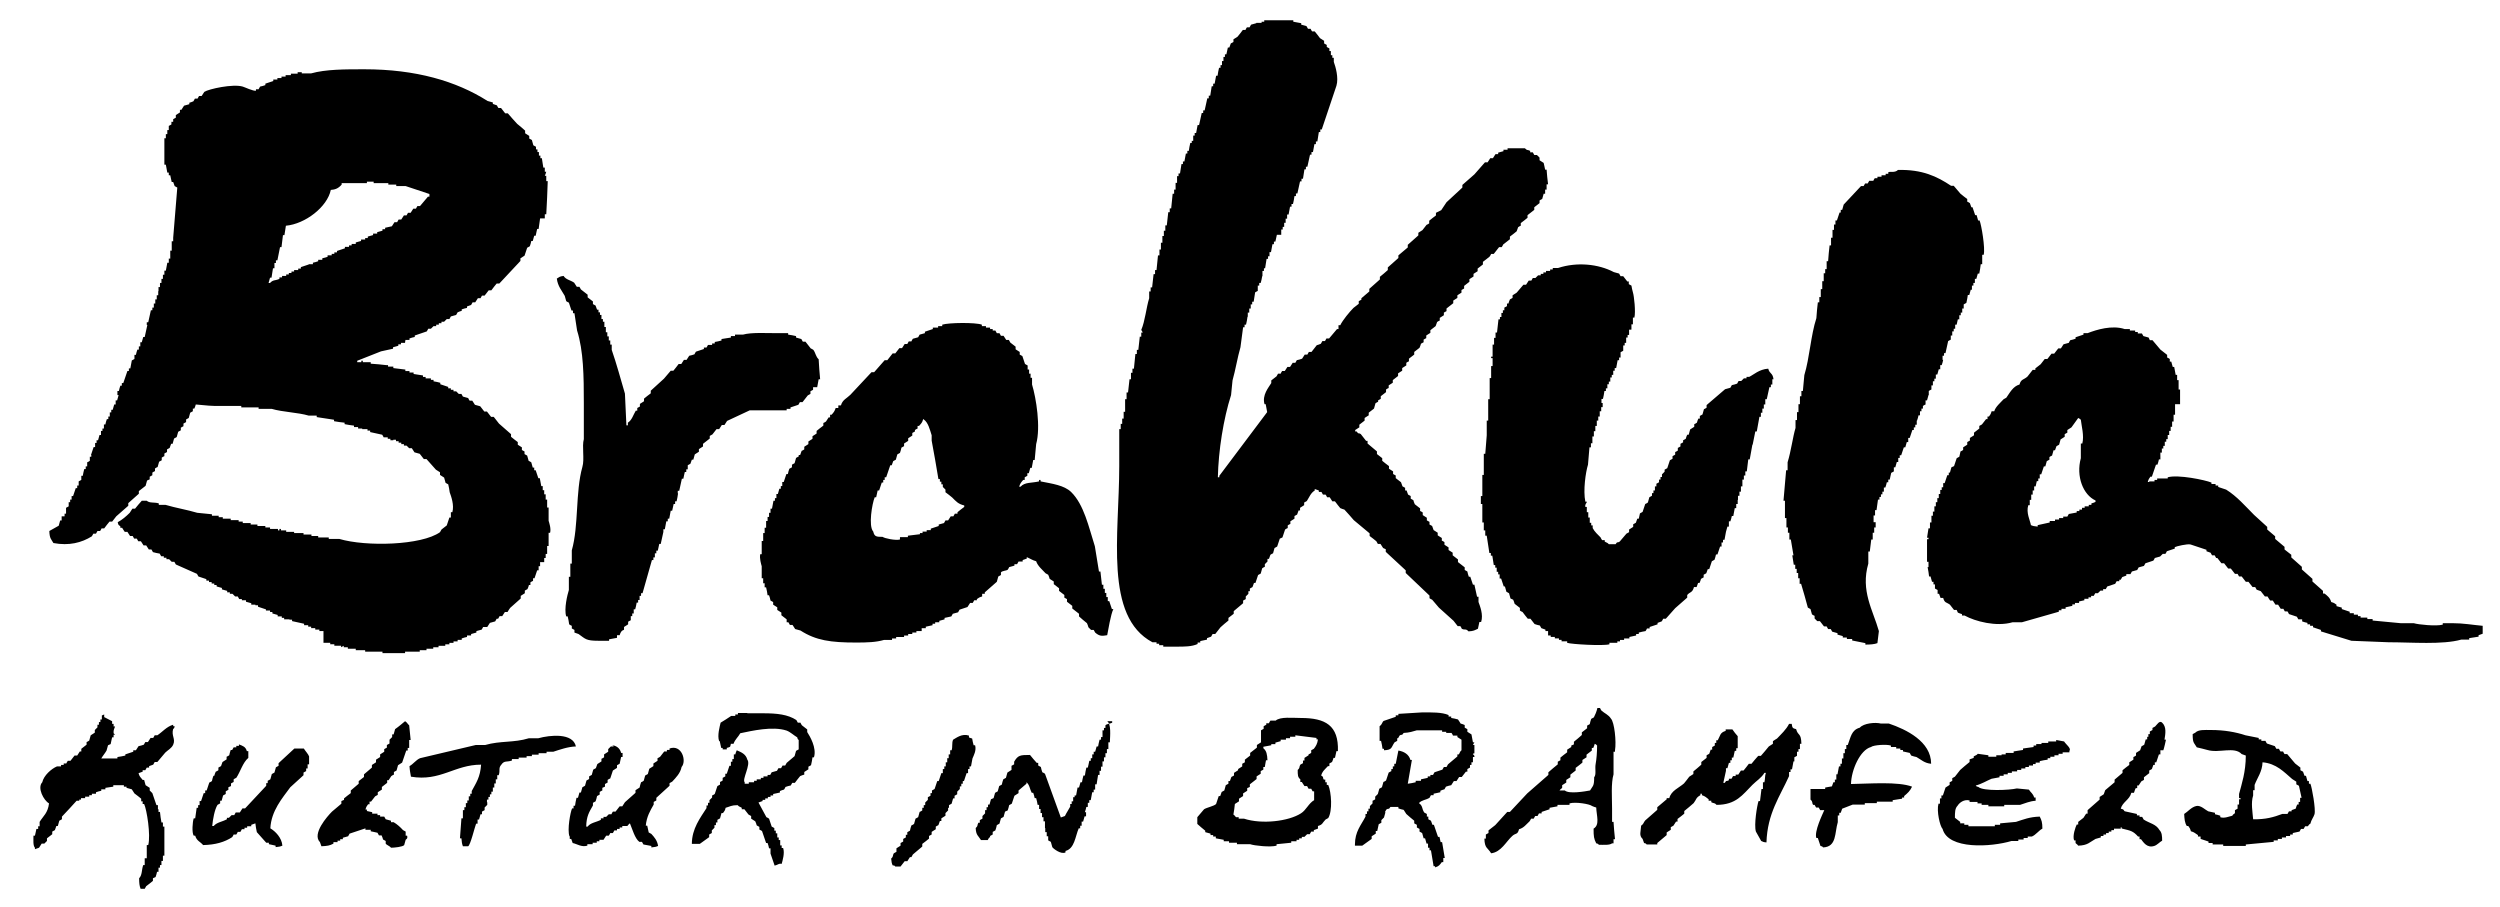 <?xml version="1.0" encoding="utf-8"?>
<!-- Generator: Adobe Illustrator 24.0.3, SVG Export Plug-In . SVG Version: 6.00 Build 0)  -->
<svg version="1.1" id="Ebene_1" xmlns="http://www.w3.org/2000/svg" xmlns:xlink="http://www.w3.org/1999/xlink" x="0px" y="0px"
	 viewBox="0 0 851.7 308.9" style="enable-background:new 0 0 851.7 308.9;" xml:space="preserve">
<g>
	<path d="M770.8,259.7c-0.1,3.2-1.8,5.3-2.7,7.7v1.8h-0.5v1.8c-0.8,2.5-0.2,5.6,0,8.1c4.2,0.1,7-0.7,9.9-1.8h1.8
		c0.2-0.3,0.3-0.6,0.5-0.9h0.9V276c0.5-0.2,0.9-0.3,1.4-0.5c0.1-0.5,0.3-0.9,0.5-1.4h0.5v-0.9h0.5v-1.4h0.5
		c-0.3-1.4-0.6-2.7-0.9-4.1c-0.3-0.2-0.6-0.3-0.9-0.5v-0.9c-0.5-0.3-0.9-0.6-1.4-0.9C778.1,263,775.5,260.1,770.8,259.7
		 M208.4,253.8c1.7,0.3,2.8,1.1,3.2,2.7h0.5v1.4h-0.5c-0.2,0.8-0.3,1.5-0.5,2.3c-0.3,0.2-0.6,0.3-0.9,0.5v0.9
		c-0.5,0.3-0.9,0.6-1.4,0.9c-0.3,0.9-0.6,1.8-0.9,2.7c-0.3,0.1-0.6,0.3-0.9,0.5v0.9c-0.3,0.2-0.6,0.3-0.9,0.5v0.9
		c-0.3,0.1-0.6,0.3-0.9,0.4v0.9c-0.3,0.1-0.6,0.3-0.9,0.5v0.9c-0.3,0.2-0.6,0.3-0.9,0.5c-0.1,0.6-0.3,1.2-0.5,1.8
		c-0.3,0.2-0.6,0.3-0.9,0.5v0.9c-1.3,2.3-2.2,3.6-2.3,7.2h0.5c0.9-1.3,3-1.5,4.5-2.3v-0.5h0.9v-0.5h0.9l0.9-0.9h0.9
		c0.1-0.3,0.3-0.6,0.5-0.9h0.9c0.5-0.6,0.9-1.2,1.4-1.8h0.9c0.3-0.5,0.6-0.9,0.9-1.4c1.2-1.1,2.4-2.1,3.6-3.2v-0.9
		c0.5-0.3,0.9-0.6,1.4-0.9c0.1-0.6,0.3-1.2,0.5-1.8c0.3-0.1,0.6-0.3,0.9-0.5c0.2-0.6,0.3-1.2,0.5-1.8c0.3-0.2,0.6-0.3,0.9-0.5
		c0.2-0.6,0.3-1.2,0.5-1.8c0.5-0.3,0.9-0.6,1.4-0.9v-0.9c0.5-0.3,0.9-0.6,1.4-0.9v-0.9c0.3-0.1,0.6-0.3,0.9-0.5
		c0.5-0.6,0.9-1.2,1.4-1.8h0.9v-0.5h0.9v-0.5c4.2-1.5,5.9,4.3,4.1,6.3c-0.4,2.1-1.9,3.6-3.2,5c-0.3,0.2-0.6,0.3-0.9,0.5v0.9
		c-1.5,1.4-3,2.7-4.5,4.1v0.9c-0.3,0.2-0.6,0.3-0.9,0.5v0.9c-1.2,2.1-2.4,4.1-2.7,7.2h0.5c0.2,0.8,0.3,1.5,0.5,2.3
		c0.3,0.2,0.6,0.3,0.9,0.5c1,1.1,2,2.2,2.3,4.1c-0.7,0.3-1.1,0.4-2.3,0.5v-0.5c-0.9-0.2-1.8-0.3-2.7-0.5c-0.2-0.3-0.3-0.6-0.5-0.9
		h-0.9c-1.5-1.1-2.4-4.4-3.2-6.3c-0.4,0.2-0.8,0.9-0.9,0.9H212v0.5h-0.9v0.5h-0.9v0.5h-0.9c-0.2,0.3-0.3,0.6-0.5,0.9h-0.9
		c-0.1,0.3-0.3,0.6-0.5,0.9h-0.9c-0.3,0.5-0.6,0.9-0.9,1.4h-1.4v0.5h-0.9v0.5h-1.4v0.5h-1.8v0.5c-2,0.6-3.5-0.6-5-0.9
		c-0.2-0.5-0.3-0.9-0.5-1.4h-0.5v-0.9H194c-0.8-2.2,0.3-8.2,0.9-9.5h0.5v-0.9h0.5c0.1-0.9,0.3-1.8,0.5-2.7h0.5
		c0.2-0.6,0.3-1.2,0.5-1.8h0.5c0.2-0.6,0.3-1.2,0.5-1.8c0.3-0.2,0.6-0.3,0.9-0.5c0.2-0.6,0.3-1.2,0.5-1.8c0.3-0.2,0.6-0.3,0.9-0.5
		v-0.9c0.3-0.2,0.6-0.3,0.9-0.5c0.2-0.6,0.3-1.2,0.5-1.8c0.3-0.2,0.6-0.3,0.9-0.5c0.2-0.5,0.3-0.9,0.5-1.4c0.5-0.3,0.9-0.6,1.4-0.9
		v-0.9c0.3-0.1,0.6-0.3,0.9-0.5V257c0.5-0.3,0.9-0.6,1.4-0.9v-0.9l0.9-0.9h0.9V253.8z M87,280.5c-0.5,0.2-0.9,0.3-1.4,0.5v0.5h-1.4
		v0.5h-0.9v0.5h-0.9c-0.2,0.3-0.3,0.6-0.5,0.9h-0.9c-0.1,0.3-0.3,0.6-0.5,0.9h-0.9c-0.1,0.3-0.3,0.6-0.5,0.9
		c-2.6,1.7-5.7,2.6-9.9,2.7c-1-1.2-2.2-1.4-2.7-3.2h-0.5c-0.7-1-0.4-4.8,0-5.9h0.5c0.2-1.2,0.3-2.4,0.5-3.6h0.5v-0.9H68v-1.4h0.5
		c0.3-0.9,0.6-1.8,0.9-2.7h0.5v-0.9h0.5c0.3-0.9,0.6-1.8,0.9-2.7c0.3-0.1,0.6-0.3,0.9-0.5c0.1-0.6,0.3-1.2,0.5-1.8H73
		c0.1-0.5,0.3-0.9,0.5-1.4c0.3-0.1,0.6-0.3,0.9-0.5v-0.9c0.3-0.2,0.6-0.3,0.9-0.5c0.2-0.5,0.3-0.9,0.5-1.4c0.5-0.3,0.9-0.6,1.4-0.9
		v-0.9c0.3-0.1,0.6-0.3,0.9-0.5c0.1-0.6,0.3-1.2,0.5-1.8h0.5c0.2-0.3,0.3-0.6,0.5-0.9h0.9v-0.5h0.9v-0.5c1.3,0.5,2.3,0.8,2.7,2.3
		h0.5v2.3c-1.9,1.6-2.7,4.7-4.1,6.8c-0.3,0.1-0.6,0.3-0.9,0.5v0.9c-0.3,0.2-0.6,0.3-0.9,0.5v0.9c-0.3,0.1-0.6,0.3-0.9,0.4v0.9
		c-0.3,0.1-0.6,0.3-0.9,0.5v0.9c-0.3,0.2-0.6,0.3-0.9,0.5c-0.2,0.6-0.3,1.2-0.5,1.8h-0.5v0.9c-0.3,0.2-0.6,0.3-0.9,0.5
		c-1,1.6-1.6,5-1.8,7.2h0.5c1.1-1.3,2.9-1.4,4.5-2.3v-0.5H78l0.9-0.9h0.9c0.2-0.3,0.3-0.6,0.5-0.9h1.4c0.3-0.5,0.6-0.9,0.9-1.4h0.9
		c2.4-2.6,4.8-5.1,7.2-7.7v-0.9h0.5V266c0.3-0.2,0.6-0.3,0.9-0.5c0.2-0.6,0.3-1.2,0.5-1.8c0.3-0.2,0.6-0.3,0.9-0.5
		c0.2-0.6,0.3-1.2,0.5-1.8c0.3-0.2,0.6-0.3,0.9-0.5v-0.9c1.8-1.7,3.6-3.3,5.4-5h3.2c0.4,0.7,1.6,2,1.8,2.7v2.7h-0.5v1.4h-0.5v0.9
		c-0.3,0.2-0.6,0.3-0.9,0.5v0.9c-1.5,1.4-3,2.7-4.5,4.1c-2.7,3.7-6.5,8-6.8,14c1.7,1,3.9,3.2,4.1,5.9c-0.7,0.3-1.1,0.4-2.3,0.5v-0.5
		c-0.7-0.2-1.5-0.3-2.3-0.5v-0.5h-0.9c-1.1-1.2-2.1-2.4-3.2-3.6C87.3,282.6,87.1,281.5,87,280.5 M543.3,253.4
		c-0.1,0.4-0.3,0.9-0.5,1.4h-0.5v0.9c-0.6,0.5-1.2,0.9-1.8,1.4v0.9c-0.5,0.3-0.9,0.6-1.4,0.9v0.9c-0.7,0.6-1.5,1.2-2.3,1.8v0.9
		c-0.6,0.5-1.2,0.9-1.8,1.4v0.9c-0.5,0.3-0.9,0.6-1.4,0.9v0.9c-0.5,0.3-0.9,0.6-1.4,0.9v0.9c-0.2,0.3-0.6,0.4-0.9,0.9h1.8
		c1.4,1.3,7,0.3,8.6,0c1-1.7,1.4-1.4,1.4-4.5c0.8-0.9,0.2-2.9,0.5-4.5c0.3-1.6,0.5-4,0.5-6.3C543.9,253.7,543.6,253.5,543.3,253.4
		 M693.6,272.8c-2.1,0.1-3.7,0.9-5.4,1.4h-5.4v0.5h-5.4v-0.5h-2.3v-0.5h-1.4v-0.5H671v-0.5c-1.9-0.5-3.5,0.8-4.1,1.8
		c-0.9,0.9-0.9,2.3-0.9,4.1c0.6,0.5,1.2,0.9,1.8,1.4v0.5h1.4v0.5h1.4v0.5h9v-0.5h1.8v-0.5c1.8-0.2,3.6-0.3,5.4-0.5
		c2.5-0.8,4.6-1.7,8.1-1.8c0.6,1.2,0.9,1.9,0.9,4.1c-1.3,0.7-2.2,2.1-3.6,2.7h-1.4v0.5h-1.4v0.5h-1.8v0.5h-2.3
		c-7,2.1-21.6,3-23.5-4.1c-0.9-0.9-2.1-6.1-1.4-8.6h0.5v-1.8h0.5V271h0.5c0.3-0.9,0.6-1.8,0.9-2.7c0.5-0.3,0.9-0.6,1.4-0.9v-0.9
		c0.3-0.1,0.6-0.3,0.9-0.5v-0.9c0.3-0.2,0.6-0.3,0.9-0.5c0.6-0.8,1.2-1.5,1.8-2.3c1-0.9,2.1-1.8,3.2-2.7v-0.9
		c0.5-0.2,0.9-0.3,1.4-0.5v-0.5c0.6-0.4,0.9-0.3,1.4-0.9c1.2,0.2,2.4,0.3,3.6,0.5v0.5h2.7v-0.5h1.8V257h1.4v-0.5h2.7v-0.5
		c1-0.2,2.1-0.3,3.2-0.5v-0.5c1.2-0.2,2.4-0.3,3.6-0.5v-0.5h0.9v-0.5h1.8v-0.4h2.3v-0.5h2.7v-0.5c0.9,0.2,1.8,0.3,2.7,0.5
		c0.5,0.9,2.6,2.4,1.8,3.2v0.5h-2.3v0.5h-1.4v0.5h-1.4v0.5h-1.4v0.5h-0.9v0.5c-0.9,0.1-1.8,0.3-2.7,0.5v0.5h-1.4v0.5h-0.9v0.5h-1.4
		v0.5H690v0.5h-1.4v0.5h-1.4v0.5h-1.8v0.5h-1.4v0.5h-1.4v0.5h-1.4v0.5c-0.9,0.2-1.8,0.3-2.7,0.5c-1.7,0.7-3.4,1.8-5.4,2.3
		c0.5,0.5,0,0.2,0.9,0.5c1.6,1.5,10.7,1.1,13.1,0.5c1.4,0.1,2.7,0.3,4.1,0.4c0.7,1.1,1.4,1.3,1.8,2.7h0.5V272.8z M448.1,269.6h-0.9
		c-0.2-0.3-0.3-0.6-0.5-0.9h-0.9c-0.2-0.3-0.3-0.6-0.5-0.9h-0.9c-0.3-0.5-0.6-0.9-0.9-1.4h-0.5v-0.9c-0.9-0.7-0.9-1.5-0.9-3.2
		c0.9-0.8,0.4-1,0.9-1.8c0.3-0.2,0.6-0.3,0.9-0.5v-0.9h0.5v-0.9c0.5-0.3,0.9-0.6,1.4-0.9V257c0.3-0.1,0.6-0.3,0.9-0.5v-0.9l0.9-0.5
		c0.7-0.9,1.2-1.7,1.4-3.2h-0.5v-0.5c-2.4-0.3-4.8-0.6-7.2-0.9v0.5h-1.8v0.5h-1.4v0.5h-1.8v0.5c-0.6,0.2-1.2,0.3-1.8,0.5v0.5h-1.4
		v0.4c-0.9,0.2-1.8,0.3-2.7,0.5v0.5c1.1,0.9,1.3,2.1,1.4,4.1h-0.5c-0.1,0.7-0.3,1.5-0.4,2.3h-0.5v0.9c-0.3,0.2-0.6,0.3-0.9,0.5v0.9
		c-0.5,0.3-0.9,0.6-1.4,0.9v0.9c-0.8,0.6-1.5,1.2-2.3,1.8v0.9c-0.3,0.1-0.6,0.3-0.9,0.4v0.9c-0.5,0.3-0.9,0.6-1.4,0.9v0.9
		c-0.5,0.3-0.9,0.6-1.4,0.9v0.9c-0.5,0.3-0.9,0.6-1.4,0.9c-0.1,1.2-0.3,2.4-0.5,3.6c0.5,0.3,0.7,0.8,0.9,0.9h0.9v0.5h1.8
		c6.1,2,15.2,0.9,19.4-1.8c1.8-1.1,2.6-3.4,4.5-4.5V269.6z M331.2,251.6c0.1,0.8,0.3,1.5,0.5,2.3h0.5c0.5,1.8-0.5,3.5-0.9,4.5
		c-0.2,0.9-0.3,1.8-0.5,2.7h-0.5v0.9h-0.5v1.4h-0.5c-0.3,0.9-0.6,1.8-0.9,2.7H328v0.9h-0.5v0.9h-0.5v0.9l-0.9,0.9v0.9
		c-0.3,0.2-0.6,0.3-0.9,0.5v0.9h-0.5c-0.2,0.6-0.3,1.2-0.5,1.8c-0.3,0.2-0.6,0.3-0.9,0.5v0.9H323v0.9l-0.9,0.9v0.9
		c-0.5,0.3-0.9,0.6-1.4,0.9v0.9h-0.5c-0.2,0.5-0.3,0.9-0.5,1.4c-0.3,0.2-0.6,0.3-0.9,0.5v0.9c-0.5,0.3-0.9,0.6-1.4,0.9v0.9
		c-0.3,0.2-0.6,0.3-0.9,0.5v0.9c-0.7,0.6-1.5,1.2-2.3,1.8v0.9c-1.1,0.9-2.1,1.8-3.2,2.7c-0.2,0.3-0.3,0.6-0.5,0.9H310
		c-0.3,0.5-0.6,0.9-0.9,1.4h-0.9c-0.5,0.6-0.9,1.2-1.4,1.8H305c-0.5-0.5,0-0.2-0.9-0.4c-0.3-0.7-0.4-1.1-0.5-2.3
		c0.9-0.8,0.4-1,0.9-1.8c0.3-0.2,0.6-0.3,0.9-0.5V289c0.5-0.3,0.9-0.6,1.4-0.9v-0.9c0.3-0.2,0.6-0.3,0.9-0.5v-0.9
		c0.3-0.2,0.6-0.3,0.9-0.5v-0.9h0.5v-0.9c0.3-0.2,0.6-0.3,0.9-0.5c0.1-0.6,0.3-1.2,0.5-1.8c0.3-0.1,0.6-0.3,0.9-0.5
		c0.2-0.6,0.3-1.2,0.5-1.8c0.3-0.2,0.6-0.3,0.9-0.5c0.2-0.6,0.3-1.2,0.5-1.8c0.3-0.1,0.6-0.3,0.9-0.5v-0.9h0.5v-0.9h0.5v-0.9
		l0.9-0.9v-0.9c0.3-0.2,0.6-0.3,0.9-0.5v-0.9h0.5v-0.9c0.3-0.2,0.6-0.3,0.9-0.5c0.3-0.9,0.6-1.8,0.9-2.7h0.5
		c0.3-0.9,0.6-1.8,0.9-2.7h0.5V262h0.5v-0.9h0.5v-1.4h0.5v-1.4h0.5V257h0.5v-1.4h0.5c0.4-1.2,0-2.5,0.5-3.6c1.1-0.6,3-2.2,5.4-1.4
		v0.5C330,251.3,330.6,251.4,331.2,251.6 M196.2,254.3c-2.8,0.1-5.5,1.1-7.7,1.8h-2.3v0.5h-2.7v0.5h-2.3v0.5h-1.8v0.5h-2.7v0.5h-2.3
		v0.5c-1.7,0.6-2.6-0.1-3.6,1.4c-1.1,1.2-0.3,1.9-0.9,3.6h-0.5v1.4h-0.5v1.4h-0.5v1.4h-0.5v1.4h-0.5v0.9h-0.5v0.9h-0.5v0.9h-0.5v0.9
		H166v0.9l-0.9,0.9v0.9c-0.3,0.2-0.6,0.3-0.9,0.5v0.9h-0.5c-0.2,0.6-0.3,1.2-0.5,1.8h-0.5v1.4h-0.5c-0.5,1.3-1.9,7.2-2.7,7.7h-1.8
		c-0.3-0.8-0.4-1.4-0.5-2.7h-0.5c0.2-2.3,0.3-4.5,0.5-6.8h0.5V276h0.5V275h0.5v-1.4h0.5v-0.9h0.5v-1.4h0.5v-0.9h0.5v-0.9
		c1.5-2.8,2.9-4.7,3.2-9c-9.1,0-13.8,5.8-23.9,4.1c-0.2-1.2-0.4-2-0.5-3.6c1.3-0.7,2.2-2.1,3.6-2.7c6.3-1.5,12.6-3,19-4.5h3.2
		c5.2-1.5,9.7-0.7,14.9-2.3h3.2C187.4,250.4,195.2,249.6,196.2,254.3 M746.4,283.2c-0.3-1-0.4-1.1-0.9-1.8H745
		c-0.7-1.1-0.8-2.3-0.9-4.1c1.3-0.8,2.4-2.3,4.1-2.7c1.5-0.4,3.2,1.4,4.1,1.8c0.8,0.2,1.5,0.3,2.3,0.5v0.5c0.6,0.1,1.2,0.3,1.8,0.5
		v0.5c1.4,0.5,3.1-0.3,4.1-0.5c0.3-0.6,0.7-0.6,0.9-0.9V276c0.3-0.2,0.6-0.3,0.9-0.5v-1.4h0.5v-1.8h0.5v-0.4h-0.5v-1.4
		c0.9-3.4,2.3-7.5,2.3-13.1c-0.5-0.2-0.9-0.3-1.4-0.5c-2.5-2.7-7.7-0.2-11.7-1.4c-0.8-0.2-2.6-0.7-3.6-0.9c-1-1.7-1.4-1.4-1.4-4.5
		c0.3-0.2,0.6-0.3,0.9-0.5c1.1-1.1,3.2-0.9,5.4-0.9c4.4,0,8.4,0.7,11.7,1.8c1.5,0.3,3,0.6,4.5,0.9v0.5h0.9v0.5h1.4
		c0.1,0.3,0.3,0.6,0.5,0.9c0.9,0.3,1.8,0.6,2.7,0.9c0.2,0.3,0.3,0.6,0.5,0.9h0.9c0.1,0.3,0.3,0.6,0.5,0.9h0.9
		c0.1,0.3,0.3,0.6,0.5,0.9h0.9c0.9,1.1,1.8,2.1,2.7,3.2c0.6,0.5,1.2,0.9,1.8,1.4v0.9c0.3,0.2,0.6,0.3,0.9,0.5
		c0.2,0.5,0.3,0.9,0.5,1.4h0.5c0.2,0.6,0.3,1.2,0.5,1.8h0.5v0.9h0.5c0.5,1.1,1.9,8.8,1.4,10.4c-0.3,1-1.1,1.9-1.4,3.2
		c-0.6,0.3-0.6,0.7-0.9,0.9h-0.9c-0.2,0.3-0.3,0.6-0.5,0.9h-0.9c-0.2,0.3-0.3,0.6-0.5,0.9c-0.8,0.2-1.5,0.3-2.3,0.5v0.5h-0.9v0.5
		h-1.4v0.5h-1.4v0.5h-1.4v0.5h-1.4v0.5c-3.2,0.3-6.3,0.6-9.5,0.9v0.5h-7.7v-0.5h-3.6v-0.5h-1.4v-0.5c-0.9-0.3-1.8-0.6-2.7-0.9V285
		h-0.9v-0.5C747.8,283.9,747.6,283.5,746.4,283.2 M611.9,248.4c0.7,2.5,1.7,1.1,1.8,5h-0.5v1.8h-0.5v0.9h-0.5v1.4
		c-0.3,0.2-0.6,0.3-0.9,0.5v1.4H611c-0.2,0.9-0.3,1.8-0.5,2.7h-0.5v0.9h-0.5v1.4c-3.1,6.9-7.4,12.7-7.7,22.6
		c-1.1-0.1-1.1-0.2-1.8-0.5c-0.6-1.1-1.2-2.1-1.8-3.2c-0.7-2.3,0.4-8.9,0.9-10.4h0.5c0.2-1.4,0.3-2.7,0.5-4.1h0.5v-2.3h0.5
		c0.3-1.2,0.1-2.1,0.5-3.2h-0.5c-1,1.7-2.7,2.7-4.1,4.1c-3.3,3.3-5.5,6.8-12.2,6.8c-0.7-0.8-0.9-0.4-1.8-0.9v-0.5h-0.9v-0.5
		c-0.8-0.6-1.1-1-2.3-1.4v-0.5h-0.5v0.5c-1.6,0.9-1.3,1.4-2.3,2.7c-1,0.9-2.1,1.8-3.2,2.7v0.9c-0.7,0.6-1.5,1.2-2.3,1.8v0.9h-0.5
		c-0.3,0.5-0.6,0.9-0.9,1.4c-0.3,0.2-0.6,0.3-0.9,0.5v0.9c-0.5,0.3-0.9,0.6-1.4,0.9v0.9c-1.1,0.9-2.1,1.8-3.2,2.7v0.5h-3.6
		c-0.5-0.5,0-0.2-0.9-0.5c-0.2-0.5-0.3-0.9-0.5-1.4c-1.3-1.2-0.6-2.5-0.5-4.5c1-0.7,0.7-1,1.4-1.8c1.4-1.2,2.7-2.4,4.1-3.6V275
		c1.1-0.9,2.1-1.8,3.2-2.7v-0.4h0.9c0.6-2.5,3.3-3.5,5-5c0.6-0.7,1.2-1.5,1.8-2.3c0.5-0.3,0.9-0.6,1.4-0.9v-0.9
		c0.9-0.7,1.8-1.5,2.7-2.3v-0.9c0.6-0.5,1.2-0.9,1.8-1.4v-0.9c0.3-0.2,0.6-0.3,0.9-0.5c0.2-0.5,0.3-0.9,0.5-1.4h0.5v-0.9
		c0.3-0.2,0.6-0.3,0.9-0.5v-0.9h0.5v-0.9h0.5c0.9-1.6,0.7-2.6,2.7-3.2v-0.5h2.3c0.4,0.6,1.3,1.8,1.8,2.3v4.1h-0.5v0.9h-0.5
		c-0.2,0.8-0.3,1.5-0.5,2.3h-0.5v0.9h-0.5v0.9h-0.5c-0.2,0.6-0.3,1.2-0.5,1.8h-0.5v0.9H588c-0.3,1.4-0.6,2.7-0.9,4.1h0.5
		c0.7-1.1,0.3-0.3,1.4-0.9v-0.5h0.9c0.2-0.3,0.3-0.6,0.5-0.9h0.9v-0.5h0.9c0.3-0.5,0.6-0.9,0.9-1.4h0.9c0.6-0.7,1.2-1.5,1.8-2.3h0.9
		c0.7-0.9,1.5-1.8,2.3-2.7h0.9c0.9-1,1.8-2.1,2.7-3.2c0.5-0.3,0.9-0.6,1.4-0.9v-0.9c0.4-0.3,0.9-0.6,1.4-0.9c1.4-1.5,3.1-3,4.1-5
		h0.9C610.6,248,610.7,248.1,611.9,248.4 M657.9,260.2c-2.3-0.2-3.4-1.4-5-2.3c-0.6-0.1-1.2-0.3-1.8-0.5c-0.2-0.3-0.3-0.6-0.5-0.9
		c-0.8-0.2-1.5-0.3-2.3-0.5v-0.5h-0.9v-0.5h-1.4v-0.5h-1.8v-0.5c-1.5-0.5-6-0.2-6.8,0.5c-3.7,1-6.7,7.8-6.8,12.6
		c6.3-0.1,16.1-0.9,20.8,0.9c-0.7,1.5-1.5,2.2-2.7,3.2v0.5H648v0.4c-1.1,0.2-2.1,0.3-3.2,0.5v0.5h-5.4v0.5h-4.1v0.5h-4.1
		c-1.2,0.5-2.4,0.9-3.6,1.4c-0.2,0.5-0.3,0.9-0.5,1.4h-0.5v0.9h-0.5v2.3c-1.1,3.6-0.3,8.4-5,8.6c-0.5-0.5,0-0.2-0.9-0.5
		c-0.3-0.9-0.6-1.8-0.9-2.7h-0.5c-0.8-2.2,2.1-8.1,2.7-9.5h-1.4c-0.2-0.3-0.3-0.6-0.5-0.9h-0.9c-0.2-0.3-0.3-0.6-0.5-0.9h-0.5
		c-0.5-0.7,0-1-0.9-1.8v-3.6h5v-0.5c0.7-0.1,1.5-0.3,2.3-0.4c0.2-0.5,0.3-0.9,0.5-1.4h0.5v-0.9h0.5v-1.8h0.4
		c0.2-0.9,0.3-1.8,0.5-2.7h0.5v-0.9h0.5v-1.8h0.5v-1.8h0.5v-1.4h0.5v-1.4h0.5c1-2.6,1.2-5.1,4.1-5.9c1.3-1.5,5.2-1.9,7.2-1.4h2.7
		C649.4,248.5,657.9,252.6,657.9,260.2 M727,270.1h-0.9c-0.6,2.4-3,3.1-3.6,5.4c1.4,0.3,0.9,0.7,1.4,0.9c1.4,0.3,2.7,0.6,4.1,0.9
		v0.5h0.9v0.5h0.9c0.2,0.3,0.3,0.6,0.5,0.9c2,1.3,4.2,1.5,5.4,3.6c0.8,0.8,0.9,2,0.9,3.6c-0.9,0.5-1.7,1.5-2.7,1.8
		c-2.5,0.8-3.7-1.3-4.5-2.3h-0.5V285h-0.5c-1.7-1.9-2.5-2-5.4-2.7c-0.6-0.2,0.2-0.5-0.5-0.5v0.5h-2.3v0.5h-0.9v0.5h-0.9v0.5h-0.9
		v0.5h-0.9v0.5h-0.9v0.5c-0.6,0.2-1.2,0.3-1.8,0.5c-2,1.1-2.6,2.2-5.9,2.3c-0.3-0.5-0.8-0.7-0.9-0.9v-0.9h-0.5
		c-0.6-1.6,0.5-4.6,0.9-5.4h0.5v-0.9c0.6-0.5,1.2-0.9,1.8-1.4c0.3-0.5,0.6-0.9,0.9-1.4h0.5V276c1.4-1.2,2.7-2.4,4.1-3.6v-0.9
		c0.5-0.3,0.9-0.6,1.4-0.9c0.2-0.5,0.3-0.9,0.5-1.4c1.1-0.9,2.1-1.8,3.2-2.7v-0.9c0.9-0.8,1.8-1.5,2.7-2.3v-0.9
		c0.7-0.6,1.5-1.2,2.3-1.8v-0.9c0.5-0.3,0.9-0.6,1.4-0.9v-0.9c0.3-0.1,0.6-0.3,0.9-0.5v-0.9c0.5-0.3,0.9-0.6,1.4-0.9
		c0.2-0.5,0.3-0.9,0.5-1.4c0.3-0.1,0.6-0.3,0.9-0.5c0.2-0.6,0.3-1.2,0.5-1.8h0.5v-0.9h0.4v-0.9h0.5v-0.9c0.3-0.2,0.6-0.3,0.9-0.5
		V248c0.3-0.2,0.6-0.3,0.9-0.5c0.8-0.8,1.4-2,2.3-1.4c1.7,1.5,1.2,3.9,0.9,5.9h0.5c0,0.1-0.7,3.2-0.9,3.6H736v1.4h-0.5
		c-0.3,0.9-0.6,1.8-0.9,2.7h-0.5v0.9h-0.5c-0.2,0.5-0.3,0.9-0.5,1.4c-0.3,0.2-0.6,0.3-0.9,0.5v0.9c-0.6,0.5-1.2,0.9-1.8,1.4v0.9
		c-0.3,0.2-0.6,0.3-0.9,0.5c-0.3,0.5-0.6,0.9-0.9,1.4h-0.5v0.9h-0.5C727.4,268.9,727.3,269.1,727,270.1 M377.2,245.7
		c1.4,1,1,4.9,0.9,7.2h-0.5v2.3h-0.5v1.4h-0.5v1.4h-0.5v1.4h-0.5v1.8h-0.5v1.4h-0.5v1.4h-0.5c-0.2,1-0.3,2.1-0.5,3.2h-0.5v1.8h-0.5
		v0.9h-0.5c-0.2,0.9-0.3,1.8-0.5,2.7h-0.5v0.9h-0.5v1.4h-0.5c-0.1,0.6-0.3,1.2-0.5,1.8H370v1.4h-0.5c-0.2,0.6-0.3,1.2-0.5,1.8h-0.5
		v1.4h-0.5v0.9h-0.5c-1.2,2.8-1.4,6.9-4.5,7.7v0.5c-1.5,0.8-4.2-1.3-4.5-1.8c-0.2-0.6-0.3-1.2-0.5-1.8c-0.3-0.2-0.6-0.3-0.9-0.5
		v-1.4h-0.5v-1.4h-0.5v-1.4H356v-2.3h-0.5v-1.4h-0.5v-1.4h-0.5v-1.4h-0.5v-1.4h-0.5c-0.1-0.8-0.3-1.5-0.5-2.3h-0.5
		c-0.1-0.6-0.3-1.2-0.5-1.8h-0.5c-0.7-1.3-0.7-2.7-1.8-3.6v0.5c-0.9,0.8-1.8,1.5-2.7,2.3v0.9c-0.5,0.3-0.9,0.6-1.4,0.9
		c-0.3,0.9-0.6,1.8-0.9,2.7c-0.3,0.2-0.6,0.3-0.9,0.5c-0.1,0.6-0.3,1.2-0.5,1.8c-0.3,0.1-0.6,0.3-0.9,0.4c-0.2,0.6-0.3,1.2-0.5,1.8
		c-0.3,0.2-0.6,0.3-0.9,0.5c-0.2,0.6-0.3,1.2-0.5,1.8c-0.3,0.2-0.6,0.3-0.9,0.5c-0.1,0.6-0.3,1.2-0.5,1.8c-0.3,0.2-0.6,0.3-0.9,0.5
		v0.9c-0.3,0.2-0.6,0.3-0.9,0.5v0.5H337c-0.2,0.3-0.3,0.6-0.5,0.9h-2.3c-0.9-1.5-1.7-1.6-1.8-4.1c0.9-0.8,0.4-0.9,0.9-1.8h0.5v-0.9
		c0.3-0.2,0.6-0.3,0.9-0.5v-0.9l0.9-0.9V276h0.5V275h0.5v-0.9h0.5c0.2-0.6,0.3-1.2,0.5-1.8c0.3-0.1,0.6-0.3,0.9-0.4
		c0.2-0.6,0.3-1.2,0.5-1.8c0.3-0.2,0.6-0.3,0.9-0.5c0.2-0.6,0.3-1.2,0.5-1.8c0.3-0.2,0.6-0.3,0.9-0.5c0.1-0.6,0.3-1.2,0.5-1.8
		c0.3-0.2,0.6-0.3,0.9-0.5c0.2-0.6,0.3-1.2,0.5-1.8c0.5-0.3,0.9-0.6,1.4-0.9v-1.4c0.3-0.2,0.6-0.3,0.9-0.5v-0.9
		c1.3-2.2,2-2.3,5.4-2.3c0.7,0.9,1.5,1.8,2.3,2.7h0.5v0.9c0.3,0.2,0.6,0.3,0.9,0.5c0.1,0.6,0.3,1.2,0.5,1.8c0.3,0.1,0.6,0.3,0.9,0.5
		c1.8,5,3.6,9.9,5.4,14.9c0.5-0.2,0.9-0.3,1.4-0.5c0.5-1.1,1.3-2.2,1.8-3.2v-0.9h0.5v-0.9h0.5v-1.4h0.5V271h0.5
		c0.2-0.9,0.3-1.8,0.5-2.7h0.5c0.2-0.6,0.3-1.2,0.5-1.8h0.5c0.1-0.7,0.3-1.5,0.5-2.3h0.5c0.1-0.9,0.3-1.8,0.5-2.7h0.5
		c0.2-0.7,0.3-1.5,0.5-2.3h0.5v-0.9h0.5V257h0.5v-0.9h0.5c0.2-0.6,0.3-1.2,0.5-1.8h0.5c0.1-0.7,0.3-1.5,0.5-2.3h0.5v-0.9h0.5v-2.3
		h0.5V248h0.5v-0.9c0.4-0.5,1.9-0.6,2.3-0.9V245.7z M138,245.7c0.7,0.4,0.8,0.9,1.4,1.4c0.2,1.7,0.3,3.3,0.5,5h-0.5v2.7h-0.5v0.9
		h-0.5c-0.5,1.4-0.9,2.7-1.4,4.1c-0.5,0.3-0.9,0.6-1.4,0.9c-0.2,0.6-0.3,1.2-0.5,1.8c-0.3,0.2-0.6,0.3-0.9,0.5v0.9
		c-0.3,0.1-0.6,0.3-0.9,0.5c-0.3,0.5-0.6,0.9-0.9,1.4h-0.5v0.9c-0.6,0.5-1.2,0.9-1.8,1.4v0.9c-0.5,0.3-0.9,0.6-1.4,0.9v0.9
		c-0.3,0.2-0.6,0.3-0.9,0.5c-0.5,0.6-0.9,1.2-1.4,1.8h-0.5v0.9h-0.5c-0.5,0.7-0.6,0.8-0.9,1.8h0.5v0.5c0.6,0.1,1.2,0.3,1.8,0.4v0.5
		h1.8v0.5h0.9v0.5h1.4c0.2,0.3,0.3,0.6,0.5,0.9c0.6,0.2,1.2,0.3,1.8,0.5v0.5h0.9c1.2,0.7,2.3,1.7,3.2,2.7c0.3,0.2,0.6,0.3,0.9,0.5
		v1.4h0.5c0.3,1.1-0.4,1.2-0.5,1.4c-0.2,0.6-0.3,1.2-0.5,1.8c-0.5,0.6-3.3,0.9-4.5,0.9c-0.4-0.6-1.5-0.9-1.8-1.4v-0.9
		c-0.3-0.2-0.6-0.3-0.9-0.5c-0.1-0.5-0.3-0.9-0.5-1.4h-0.9c-0.2-0.3-0.3-0.6-0.5-0.9c-0.7-0.2-1.5-0.3-2.3-0.5v-0.5h-1.8v-0.5
		c-1.8,0.6-3.6,1.2-5.4,1.8c-0.2,0.3-0.3,0.6-0.5,0.9c-0.6,0.2-1.2,0.3-1.8,0.5v0.5h-0.9v0.5h-0.9v0.5h-1.4v0.5
		c-1.3,0.7-2.1,0.8-4.1,0.9c-0.2-0.5-0.3-0.9-0.5-1.4c-2.8-2.8,2.5-8.8,4.1-10.4c1.1-0.9,2.1-1.8,3.2-2.7v-0.9
		c0.3-0.1,0.6-0.3,0.9-0.4v-0.5c0.7-0.6,1.5-1.2,2.3-1.8v-0.9c0.9-0.8,1.8-1.5,2.7-2.3v-0.9c0.6-0.5,1.2-0.9,1.8-1.4v-0.9
		c0.9-0.8,1.8-1.5,2.7-2.3v-0.9c0.5-0.3,0.9-0.6,1.4-0.9v-0.9c0.5-0.3,0.9-0.6,1.4-0.9v-0.9c0.5-0.3,0.9-0.6,1.4-0.9v-0.9
		c0.3-0.2,0.6-0.3,0.9-0.5v-0.9c0.3-0.2,0.6-0.3,0.9-0.5V252l0.9-0.9v-0.9h0.5c0.2-0.6,0.3-1.2,0.5-1.8
		C135.9,247.5,136.9,246.6,138,245.7 M449,281.4v0.9l-1.4,0.5v0.5h-0.9c-0.2,0.3-0.3,0.6-0.5,0.9h-0.9l-0.9,0.9h-0.9v0.5h-0.9v0.5
		h-0.9v0.5h-1.8v0.5c-1.6,0.2-3.3,0.3-5,0.5v0.5c-2.1,0.6-7.6,0-9-0.5h-4.5v-0.5h-2.7v-0.5h-1.8v-0.5c-0.9-0.2-1.8-0.3-2.7-0.5V285
		h-0.9v-0.5h-0.9v-0.5c-0.6-0.2-1.2-0.3-1.8-0.5v-0.5c-0.9-0.7-1.8-1.5-2.7-2.3v-2.3c0.8-0.9,1.5-1.8,2.3-2.7
		c0.9-0.6,3.5-1.1,4.1-1.8c0.3-0.9,0.6-1.8,0.9-2.7h0.5c0.2-0.5,0.3-0.9,0.5-1.4c0.3-0.2,0.6-0.3,0.9-0.5c0.2-0.6,0.3-1.2,0.5-1.8
		c0.3-0.2,0.6-0.3,0.9-0.5v-0.9h0.5c0.2-0.5,0.3-0.9,0.5-1.4c0.3-0.2,0.6-0.3,0.9-0.5v-0.9c0.5-0.3,0.9-0.6,1.4-0.9V262
		c0.5-0.3,0.9-0.6,1.4-0.9v-0.9c0.3-0.2,0.6-0.3,0.9-0.5v-0.9c0.6-0.5,1.2-0.9,1.8-1.4v-0.9c0.8-0.6,1.5-1.2,2.3-1.8v-0.9
		c0.5-0.3,0.9-0.6,1.4-0.9v-4.1c0.3-0.2,0.6-0.3,0.9-0.5v-0.9c0.3-0.2,0.6-0.3,0.9-0.5v-0.5h0.9c0.1-0.3,0.3-0.6,0.5-0.9h1.8
		c1.5-1.4,5.8-0.9,8.6-0.9c8.3,0,12.9,2.5,12.6,11.3h-0.5c-0.2,0.8-0.3,1.5-0.5,2.3h-0.5c-0.1,0.5-0.3,0.9-0.5,1.4
		c-0.3,0.2-0.6,0.3-0.9,0.5v0.9h-0.5c-0.9,1-1.9,1.7-2.3,3.2c1.1,0.7,0.3,0.4,0.9,1.4h0.5v0.9h0.5v0.9h0.5c1.1,2.5,1.5,8.9,0,11.3
		c-0.3,0.2-0.6,0.3-0.9,0.5C450.4,280.4,450.7,280.9,449,281.4 M35.5,243.4v0.9c0.9,0.5,1.8,0.9,2.7,1.4v0.9h0.5v0.9h0.5
		c-0.2,0.7-0.6,1.1-0.5,2.3l0.5,0.5h-0.5v0.9h-0.5c-0.2,0.7-0.3,1.5-0.5,2.3c-0.3,0.1-0.6,0.3-0.9,0.4c-0.2,0.6-0.3,1.2-0.5,1.8
		c-0.5,0.9-1.3,1.8-1.8,2.7H40v-0.5c0.9-0.1,1.8-0.3,2.7-0.5V257c0.9-0.3,1.8-0.6,2.7-0.9v-0.5h0.9c0.3-0.5,0.6-0.9,0.9-1.4
		c0.6-0.1,1.2-0.3,1.8-0.5c0.2-0.3,0.3-0.6,0.5-0.9h0.9c0.3-0.5,0.6-0.9,0.9-1.4h0.9c0.2-0.3,0.3-0.6,0.5-0.9h0.9
		c1.7-1.1,3.2-3,5.4-3.6v0.5h0.5c-0.1,0.9-0.5,0.9-0.5,0.9c-0.7,2.4,0.9,3.4,0,5.4c-0.5,1.2-1.9,1.9-2.7,2.7
		c-0.9,1.1-1.8,2.1-2.7,3.2h-0.9c-0.2,0.3-0.3,0.6-0.5,0.9c-0.5,0.2-0.9,0.3-1.4,0.5v0.5H50c-0.2,0.3-0.3,0.6-0.5,0.9h-0.9v0.5
		c-0.5,0.2-0.9,0.3-1.4,0.5c0.3,1.2,0.7,1.4,1.4,2.3h0.5c0.2,0.6,0.3,1.2,0.5,1.8c0.5,0.3,0.9,0.6,1.4,0.9v0.9l0.9,0.9
		c0.5,1.4,0.9,2.7,1.4,4.1h0.5v1.4H54v0.9h0.5c0.1,1.2,0.3,2.4,0.5,3.6h0.5v1.4h0.5v9.9h-0.5v1.8h-0.5v1.4h-0.5v0.9H54v1.4h-0.5
		c-0.1,0.6-0.3,1.2-0.5,1.8c-0.3,0.1-0.6,0.3-0.9,0.4v0.9c-0.7,0.6-1.5,1.2-2.3,1.8c-0.2,0.3-0.3,0.6-0.5,0.9h-1.4
		c-0.4-1-0.5-2-0.5-3.6c1.1-1.1,0.8-2.9,1.4-4.5h0.5v-2.3H50v-4.5h0.5c0.9-3.4-0.5-12.1-1.4-14h-0.5v-0.9h-0.5v-0.9
		c-0.7-0.6-1.5-1.2-2.3-1.8c-0.3-0.5-0.6-0.9-0.9-1.4c-0.6-0.2-1.2-0.3-1.8-0.5v-0.4h-0.9v-0.5h-3.6v0.5c-0.9,0.1-1.8,0.3-2.7,0.4
		v0.5h-1.4v0.5c-0.6,0.1-1.2,0.3-1.8,0.5v0.5h-1.4v0.5h-0.9v0.5h-1.4v0.5h-1.4v0.5H27v0.4h-0.9c-1.6,1.8-3.3,3.6-5,5.4v0.9
		c-0.3,0.2-0.6,0.3-0.9,0.5c-0.2,0.6-0.3,1.2-0.5,1.8h-0.5c-0.2,0.5-0.3,0.9-0.5,1.4c-0.3,0.2-0.6,0.3-0.9,0.5v0.9
		c-0.6,0.5-1.2,0.9-1.8,1.4v0.9l-0.9,0.9h-0.9c-0.3,0.5-0.6,0.9-0.9,1.4c-0.5,0.2-0.9,0.3-1.4,0.5v-0.5c-0.7-0.7-0.5-2.7-0.5-4.1
		h0.5c0.2-0.7,0.3-1.5,0.5-2.3H13v-0.9h0.5V280c1.3-2.1,2.8-3,3.2-6.3c-1.8-1-4.1-5.3-2.3-7.2c0.5-2.3,3.1-4.6,5-5.4h1.4v-0.5h0.9
		v-0.5h0.9c0.1-0.3,0.3-0.6,0.5-0.9h0.9c0.5-0.6,0.9-1.2,1.4-1.8h0.9c0.3-0.5,0.6-0.9,0.9-1.4h0.5v-0.9c0.6-0.5,1.2-0.9,1.8-1.4
		v-0.9c0.3-0.1,0.6-0.3,0.9-0.5c0.2-0.6,0.3-1.2,0.5-1.8c0.5-0.3,0.9-0.6,1.4-0.9v-0.9l0.9-0.9v-0.9h0.5v-0.9h0.5v-0.9h0.5v-1.4
		C34.6,243.8,35.1,243.6,35.5,243.4 M461.6,287.7c0-4.4,2.1-6.6,3.6-9.5v-0.9h0.5v-0.9h0.5v-0.9h0.5v-0.9l0.9-0.9v-0.9
		c0.3-0.1,0.6-0.3,0.9-0.5v-0.9l0.9-0.9c0.2-0.6,0.3-1.2,0.5-1.8l0.9-0.5c0.2-0.6,0.3-1.2,0.5-1.8c0.3-0.1,0.6-0.3,0.9-0.5
		c0.3-0.9,0.6-1.8,0.9-2.7c0.3-0.2,0.6-0.3,0.9-0.5V262h0.5v-0.9h0.5v-0.9h0.5c0.3-1.5,0.6-3,0.9-4.5c1.9,0.3,3.6,1.3,4.1,3.2h0.5
		c-0.5,2.7-0.9,5.4-1.4,8.1c0.9-0.1,1.8-0.3,2.7-0.5V266h1.8v-0.5c0.8-0.2,1.5-0.3,2.3-0.5v-0.5h0.9v-0.5h0.9
		c0.2-0.3,0.3-0.6,0.5-0.9c0.9-0.3,1.8-0.6,2.7-0.9c0.2-0.3,0.3-0.6,0.5-0.9h0.9c0.2-0.3,0.3-0.6,0.5-0.9c1.1-0.9,2.1-1.8,3.2-2.7
		V257h0.5c0.4-0.6,0.3-0.9,0.9-1.4V252c-0.5-0.3-0.9-0.6-1.4-0.9v-0.5H495c-0.1-0.3-0.3-0.6-0.5-0.9h-1.8v-0.4h-1.4v-0.5h-2.7h-5.9
		c-1.4,0.4-2.5,0.8-4.5,0.9c-0.7,1.1-0.6,0.3-1.4,0.9c-0.2,0.3-0.3,0.6-0.5,0.9H476v0.9c-0.3,0.2-0.6,0.3-0.9,0.5
		c-1.2,1.7-0.7,2.6-3.6,2.7v-0.5h-0.5c-0.1-0.9-0.3-1.8-0.5-2.7h-0.5v-5c1-0.7,0.8-1.4,1.4-1.8c1.4-0.5,2.7-0.9,4.1-1.4v-0.5h0.9
		v-0.5c2.7-0.2,5.4-0.3,8.1-0.5c3.2,0,6.7-0.1,9,0.9v0.5h0.9v0.5c0.8,0.1,1.5,0.3,2.3,0.5c0.3,0.4,0.6,0.9,0.9,1.4
		c0.5,0.1,0.9,0.3,1.4,0.5v0.9c0.3,0.2,0.6,0.3,0.9,0.5v0.9c0.5,0.3,0.9,0.6,1.4,0.9c0.2,0.9,0.3,1.8,0.5,2.7h0.5
		c-0.2,0.3-0.3,0.6-0.5,0.9h0.5v2.7c-0.1,0.6-0.5-0.2-0.5,0.5c0,0,0.6,0.2,0.5,0.9h-0.5v1.8h-0.5v0.9h-0.5v0.9
		c-0.3,0.2-0.6,0.3-0.9,0.5v0.9h-0.5c-0.5,0.6-0.9,1.2-1.4,1.8h-0.9c-0.3,0.5-0.6,0.9-0.9,1.4h-0.9c-0.3,0.5-0.6,0.9-0.9,1.4
		c-0.6,0.1-1.2,0.3-1.8,0.5c-0.2,0.3-0.3,0.6-0.5,0.9c-0.5,0.1-0.9,0.3-1.4,0.5v0.5c-0.7,0.2-1.5,0.3-2.3,0.5v0.5h-0.9
		c-0.2,0.3-0.3,0.6-0.5,0.9c-1.3,0.8-2.6,0.7-3.6,1.8c1.4,1,0.9,1.8,1.8,3.2c0.3,0.2,0.6,0.3,0.9,0.5v0.9h0.5v0.9
		c0.3,0.2,0.6,0.3,0.9,0.5c0.2,0.5,0.3,0.9,0.5,1.4h0.5c0.5,1.4,0.9,2.7,1.4,4.1h0.5c0.1,0.6,0.3,1.2,0.4,1.8h0.5
		c0.3,1.8,0.6,3.6,0.9,5.4h-0.5v1.4h-0.5c-0.7,0.9-0.9,1.4-2.3,1.8v-0.4h-0.5c-0.3-1.8-0.6-3.6-0.9-5.4h-0.5v-0.9h-0.5v-1.4h-0.5
		c-0.2-0.6-0.3-1.2-0.5-1.8h-0.5c-0.2-0.6-0.3-1.2-0.5-1.8c-0.3-0.2-0.6-0.3-0.9-0.5v-0.9c-0.3-0.2-0.6-0.3-0.9-0.5v-0.9
		c-0.3-0.2-0.6-0.3-0.9-0.5v-0.9c-0.9-0.7-1.8-1.5-2.7-2.3c-0.3-0.5-0.6-0.9-0.9-1.4c-0.6-0.1-1.2-0.3-1.8-0.5v-0.5h-2.7
		c-0.7,1.1-0.5,0.3-1.4,0.9c-0.2,0.3-0.3,0.6-0.5,0.9H472c-0.2,0.6-0.3,1.2-0.5,1.8l-0.9,0.9v0.9c-0.3,0.2-0.6,0.3-0.9,0.5
		c-0.2,0.8-0.3,1.5-0.5,2.3h-0.5v0.9c-0.5,0.3-0.9,0.6-1.4,0.9v0.9c-1.1,0.8-2.1,1.5-3.2,2.3H461.6z M263.9,294.9
		c-0.5-1.4-0.9-2.7-1.4-4.1V289h-0.5c-0.1-0.6-0.3-1.2-0.5-1.8h-0.5c-0.5-1.4-0.9-2.7-1.4-4.1c-0.3-0.2-0.6-0.3-0.9-0.5v-0.9
		c-0.3-0.2-0.6-0.3-0.9-0.5c-0.1-0.5-0.3-0.9-0.5-1.4c-0.5-0.3-0.9-0.6-1.4-0.9v-0.9c-0.3-0.2-0.6-0.3-0.9-0.5
		c-0.5-0.6-0.9-1.2-1.4-1.8h-0.9v-0.5c-0.6-0.4-0.9-0.3-1.4-0.9c-2.2,0-2.6,0.5-4.1,0.9c-0.2,1-0.4,1.1-0.9,1.8h-0.5
		c-0.2,0.6-0.3,1.2-0.5,1.8c-0.3,0.2-0.6,0.3-0.9,0.5v0.9h-0.5v0.9h-0.5v0.9l-0.9,0.9v0.9c-0.3,0.2-0.6,0.3-0.9,0.5v0.9
		c-1.1,0.8-2.1,1.5-3.2,2.3h-2.7c0-5.2,2.9-8.9,5-12.2v-0.9h0.5v-0.9h0.5v-0.9l0.9-0.9V271c0.3-0.1,0.6-0.3,0.9-0.5
		c0.3-0.9,0.6-1.8,0.9-2.7c0.3-0.2,0.6-0.3,0.9-0.5v-0.9c0.3-0.1,0.6-0.3,0.9-0.5v-0.9c0.3-0.2,0.6-0.3,0.9-0.5v-0.9h0.5
		c0.3-0.9,0.6-1.8,0.9-2.7h0.5v-1.4h0.5v-0.9h0.5V257h0.5c0.1-0.5,0.3-0.9,0.5-1.4c1.6,0.7,3.1,1.3,3.6,3.2c1.3,1.6-1.9,6.8-0.9,7.7
		v0.5h1.4v-0.5h1.8V266h0.9v-0.5h1.4v-0.5h0.9v-0.5h1.4v-0.5h0.9c0.2-0.3,0.3-0.6,0.5-0.9c0.6-0.2,1.2-0.3,1.8-0.5
		c0.2-0.3,0.3-0.6,0.5-0.9h0.9c0.2-0.3,0.3-0.6,0.5-0.9h0.9c0.2-0.3,0.3-0.6,0.5-0.9c0.9-0.8,1.8-1.5,2.7-2.3
		c0.2-0.6,0.3-1.2,0.5-1.8c0.3-0.2,0.6-0.3,0.9-0.5v-3.2c-0.5-0.5-0.2,0-0.5-0.9c-1.2-0.7-2.3-1.8-3.6-2.3
		c-4.8-1.6-11.9,0.1-15.8,0.9c-0.7,1.3-1.8,2.1-2.3,3.6H249c-0.3,1.3-0.1,1-1.4,1.4v0.5h-1.4v-0.5h-0.5c-0.2-0.8-0.3-1.5-0.5-2.3
		H245c-0.7-1.9,0.2-5,0.5-6.3c1.2-0.7,2.4-1.5,3.6-2.3h1.4v-0.5h0.9v-0.5h3.2V243h5.4c4.7,0,8.4,0.4,11.3,2.3
		c0.2,0.3,0.3,0.6,0.5,0.9h0.9c0.1,0.3,0.3,0.6,0.5,0.9c0.6,0.5,1.2,0.9,1.8,1.4v0.9c0.9,1.4,3.3,5.4,2.3,8.6h-0.5
		c-0.1,0.9-0.3,1.8-0.5,2.7c-0.3,0.2-0.6,0.3-0.9,0.5v0.9c-0.5,0.3-0.9,0.6-1.4,0.9v0.9c-0.5,0.1-0.9,0.3-1.4,0.5
		c-0.6,0.7-1.2,1.5-1.8,2.3h-0.9c-0.2,0.3-0.3,0.6-0.5,0.9c-0.6,0.1-1.2,0.3-1.8,0.5c-0.1,0.3-0.3,0.6-0.5,0.9
		c-0.5,0.1-0.9,0.3-1.4,0.5v0.5c-0.7,0.2-1.5,0.3-2.3,0.5v0.5h-0.9v0.5h-0.9v0.5h-0.9v0.5h-0.9v0.4c-0.5,0.2-0.9,0.3-1.4,0.5
		c0.9,1.7,1.8,3.3,2.7,5c0.3,0.1,0.6,0.3,0.9,0.5c0.3,0.9,0.6,1.8,0.9,2.7c0.3,0.2,0.6,0.3,0.9,0.5v0.9h0.5v0.9h0.5v1.4h0.5v0.9h0.5
		v1.8h0.5v0.9h0.5c0.6,1.7-0.2,4.3-0.5,5.4C265.2,294.1,265.2,294.6,263.9,294.9 M544.2,241.2h0.9c0.1,0.3,0.3,0.6,0.5,0.9
		c1,0.9,2.4,1.4,3.2,2.7c1.2,1.2,1.9,7.9,1.4,10.8v0.5h-0.5v7.7c-0.9,3-0.5,8-0.5,11.7v4.5h0.5c0.1,2,0.3,3.9,0.5,5.9h-0.5v1.4h-0.5
		c-0.8,0.7-3,0.5-4.5,0.5c-0.5-0.5,0-0.2-0.9-0.5c-0.8-1.6-0.9-2.3-0.9-5c2.2-1.3,1-4.4,0.9-7.2c-0.5-0.1-0.9-0.3-1.4-0.5
		c-0.8-0.7-5.7-1.5-7.7-0.9v0.5h-4.1v0.5c-0.9,0.2-1.8,0.3-2.7,0.5v0.5c-0.9,0.3-1.8,0.6-2.7,0.9v0.5h-0.9c-0.2,0.3-0.3,0.6-0.5,0.9
		H523c-0.2,0.3-0.3,0.6-0.5,0.9h-0.9c-0.1,0.3-0.3,0.6-0.5,0.9c-1.1,1-2,2.3-3.6,2.7c-0.5,2-1.1,1.2-2.3,2.3
		c-2.1,1.9-3.8,5.5-7.2,5.9c-1.2-2-2.2-1.6-2.3-5h0.5v-1.4c0.3-0.2,0.6-0.3,0.9-0.5v-0.9c0.8-0.6,1.5-1.2,2.3-1.8
		c1.4-1.5,2.7-3,4.1-4.5h0.9c2-2.1,3.9-4.2,5.9-6.3c2.4-2.1,4.8-4.2,7.2-6.3v-0.9c1-0.9,2.1-1.8,3.2-2.7v-0.9
		c0.3-0.2,0.6-0.3,0.9-0.5v-0.9c0.7-0.6,1.5-1.2,2.3-1.8v-0.9c0.5-0.3,0.9-0.6,1.4-0.9v-0.5c0.3-0.1,0.6-0.3,0.9-0.4v-0.9
		c0.9-0.7,1.8-1.5,2.7-2.3v-0.9c0.6-0.5,1.2-0.9,1.8-1.4v-0.9c0.3-0.2,0.6-0.3,0.9-0.5c0.1-0.6,0.3-1.2,0.5-1.8
		c0.3-0.2,0.6-0.3,0.9-0.5C543.5,243.4,543.9,242.5,544.2,241.2 M314.5,142.8c-0.3,1.2-0.7,1.5-1.4,2.3h-0.5v0.9
		c-0.3,0.1-0.6,0.3-0.9,0.5v0.5c-0.3,0.2-0.6,0.3-0.9,0.5v0.9c-0.5,0.3-0.9,0.6-1.4,0.9v0.9c-0.5,0.3-0.9,0.6-1.4,0.9v0.9
		c-0.3,0.2-0.6,0.3-0.9,0.5c-0.1,0.6-0.3,1.2-0.5,1.8c-0.3,0.2-0.6,0.3-0.9,0.5c-0.2,0.6-0.3,1.2-0.5,1.8c-0.3,0.2-0.6,0.3-0.9,0.5
		c-0.2,0.5-0.3,0.9-0.5,1.4h-0.5c-0.5,1.4-0.9,2.7-1.4,4.1h-0.5v0.9h-0.5v0.9h-0.5c-0.3,0.9-0.6,1.8-0.9,2.7h-0.5
		c-0.2,0.8-0.3,1.5-0.5,2.3h-0.5c-0.9,2.2-2.2,9.8-0.5,11.7c0.4,1.7,1,1.8,3.2,1.8c0.6,0.5,4.4,1.3,5.9,0.9V183h2.7v-0.5
		c1.4-0.2,2.7-0.3,4.1-0.5v-0.4h0.9v-0.5h1.4v-0.5h1.4v-0.5c0.9-0.3,1.8-0.6,2.7-0.9v-0.5c0.6-0.2,1.2-0.3,1.8-0.5
		c0.2-0.3,0.3-0.6,0.5-0.9h0.9c0.3-0.5,0.6-0.9,0.9-1.4h0.9c0.2-0.3,0.3-0.6,0.5-0.9h0.9v-0.5c0.7-0.6,1.5-1.2,2.3-1.8v-0.5
		c-2.1-0.5-2.8-1.4-4.1-2.7c-0.7-0.6-1.5-1.2-2.3-1.8v-0.9l-0.9-0.9v-0.9h-0.5v-0.9h-0.5v-0.9h-0.5c-0.7-4.4-1.5-8.7-2.3-13.1v-1.8
		c-0.6-1.9-1.2-4.4-2.7-5.4C314.9,142.7,315.4,143.1,314.5,142.8 M708,142.4c-0.8,1.1-1.5,2.1-2.3,3.2c-0.5,0.3-0.9,0.6-1.4,0.9v0.9
		c-0.3,0.2-0.6,0.3-0.9,0.5v0.9c-0.5,0.3-0.9,0.6-1.4,0.9c-0.2,0.6-0.3,1.2-0.5,1.8c-0.3,0.2-0.6,0.3-0.9,0.5
		c-0.2,0.5-0.3,0.9-0.5,1.4h-0.5c-0.2,0.6-0.3,1.2-0.5,1.8c-0.3,0.1-0.6,0.3-0.9,0.5v0.9c-0.3,0.2-0.6,0.3-0.9,0.5
		c-0.2,0.6-0.3,1.2-0.5,1.8h-0.5c-0.3,0.9-0.6,1.8-0.9,2.7h-0.5v1.4h-0.5v0.9h-0.5c-0.1,0.6-0.3,1.2-0.4,1.8h-0.5v1.4h-0.5v1.4h-0.5
		v1.8h-0.5v1.8h-0.5c-0.8,2.6,0.6,5.1,0.9,6.8c0.7,0.3,1.1,0.4,2.3,0.5v-0.5c1.4-0.3,2.7-0.6,4.1-0.9v-0.5h1.8v-0.5h1.4v-0.5h1.4
		v-0.5h1.4c0.2-0.3,0.3-0.6,0.5-0.9c0.9-0.2,1.8-0.3,2.7-0.5v-0.5h0.9v-0.5h0.9V173h0.9v-0.5h1.4v-0.5h0.9v-0.5
		c0.5-0.1,0.9-0.3,1.4-0.5v-0.5c-4.2-1.9-6.7-8.2-5-14.4v-5h0.5c0.7-2.6-0.3-6.1-0.5-8.1C708.9,143,708.5,142.6,708,142.4
		 M794.2,205.1c1,0.3,1.1,0.4,1.8,0.9v0.5c0.6,0.2,1.2,0.3,1.8,0.5v0.5c0.9,0.3,1.8,0.6,2.7,0.9v0.5h1.4v0.5h1.4v0.5h0.9v0.5h2.3
		v0.5h1.8v0.5c3.2,0.3,6.3,0.6,9.5,0.9h4.5c1.6,0.5,7.7,1.1,9.9,0.5v-0.5h3.2c3.9,0,7,0.6,10.4,0.9v2.7c-0.5,0.2-0.9,0.3-1.4,0.5
		v0.5c-1.1,0.2-2.1,0.3-3.2,0.5v0.5h-2.7c-6.4,1.8-16.9,0.9-24.8,0.9c-4.2-0.2-8.4-0.3-12.6-0.5c-3.5-1.1-6.9-2.1-10.4-3.2v-0.5
		c-0.9-0.3-1.8-0.6-2.7-0.9v-0.5H787v-0.5h-0.9v-0.5c-0.6-0.1-1.2-0.3-1.8-0.5V211H783c-0.2-0.3-0.3-0.6-0.5-0.9
		c-0.9-0.3-1.8-0.6-2.7-0.9c-0.1-0.3-0.3-0.6-0.5-0.9h-0.9c-0.2-0.3-0.3-0.6-0.5-0.9h-0.9c-0.3-0.5-0.6-0.9-0.9-1.4h-0.9
		c-0.3-0.5-0.6-0.9-0.9-1.4h-0.9c-0.3-0.4-0.6-0.9-0.9-1.4h-0.9c-0.5-0.6-0.9-1.2-1.4-1.8c-0.5-0.2-0.9-0.3-1.4-0.5
		c-0.2-0.3-0.3-0.6-0.5-0.9h-0.9c-0.5-0.6-0.9-1.2-1.4-1.8h-0.9c-0.5-0.6-0.9-1.2-1.4-1.8h-0.9c-0.2-0.3-0.3-0.6-0.5-0.9h-0.9
		c-0.5-0.6-0.9-1.2-1.4-1.8h-0.9c-0.5-0.6-0.9-1.2-1.4-1.8h-0.9c-0.5-0.6-0.9-1.2-1.4-1.8H755c-0.2-0.3-0.3-0.6-0.5-0.9h-0.9
		c-0.2-0.3-0.3-0.6-0.5-0.9c-0.5-0.2-0.9-0.3-1.4-0.5v-0.5c-1.8-0.6-3.6-1.2-5.4-1.8c-1.1-0.3-4.8,0.6-5.4,0.9v0.5
		c-0.9,0.3-1.8,0.6-2.7,0.9c-0.1,0.3-0.3,0.6-0.5,0.9h-0.9l-0.9,0.9c-0.6,0.2-1.2,0.3-1.8,0.5c-0.1,0.3-0.3,0.6-0.5,0.9
		c-0.9,0.3-1.8,0.6-2.7,0.9c-0.2,0.3-0.3,0.6-0.5,0.9c-0.6,0.2-1.2,0.3-1.8,0.5c-0.2,0.3-0.3,0.6-0.5,0.9c-0.6,0.2-1.2,0.3-1.8,0.5
		c-0.2,0.3-0.3,0.6-0.5,0.9h-1.4v0.5c-0.5,0.2-0.9,0.3-1.4,0.5c-0.2,0.3-0.3,0.6-0.5,0.9H722v0.5h-0.9c-0.2,0.3-0.3,0.6-0.5,0.9
		c-0.9,0.3-1.8,0.6-2.7,0.9c-0.2,0.3-0.3,0.6-0.5,0.9h-0.9v0.5h-0.9l-0.9,0.9h-0.9c-0.2,0.3-0.3,0.6-0.5,0.9h-0.9v0.5h-0.9v0.5h-1.4
		v0.5c-0.6,0.1-1.2,0.3-1.8,0.4v0.5h-1.4v0.5h-0.9v0.5c-0.8,0.2-1.5,0.3-2.3,0.5v0.5h-1.4v0.5h-0.9v0.5c-4.2,1.2-8.4,2.4-12.6,3.6
		h-3.2c-5.5,1.6-12.7-0.3-16.3-2.3h-0.9v-0.5c-0.5-0.1-0.9-0.3-1.4-0.5c-0.1-0.3-0.3-0.6-0.4-0.9h-0.9c-0.5-0.6-0.9-1.2-1.4-1.8
		c-1.2-0.9-1.8-0.5-2.3-2.3h-0.9c-0.2-0.5-0.3-0.9-0.5-1.4h-0.5V201c-0.3-0.2-0.6-0.3-0.9-0.5v-1.4h-0.5v-0.9h-0.5
		c-0.2-0.6-0.3-1.2-0.5-1.8h-0.5c-0.1-1.1-0.3-2.1-0.5-3.2H657v-1.8h-0.5v-7.7h0.5v-0.5h-0.5c0.2-1.1,0.3-2.1,0.5-3.2h0.5V178h0.5
		v-2.3h0.5v-1.4h0.5v-1.8h0.5v-1.4h0.5v-1.4h0.5v-1.4h0.5v-1.4h0.5v-0.9h0.5v-1.4h0.5c0.3-0.9,0.6-1.8,0.9-2.7h0.5v-0.9h0.4
		c0.2-0.6,0.3-1.2,0.5-1.8c0.3-0.1,0.6-0.3,0.9-0.4c0.3-0.9,0.6-1.8,0.9-2.7c0.3-0.2,0.6-0.3,0.9-0.5c0.1-0.6,0.3-1.2,0.4-1.8
		c0.3-0.1,0.6-0.3,0.9-0.5v-0.9c0.5-0.3,0.9-0.6,1.4-0.9v-0.9c0.3-0.2,0.6-0.3,0.9-0.5v-0.9c0.5-0.3,0.9-0.6,1.4-0.9v-0.9
		c0.6-0.5,1.2-0.9,1.8-1.4v-0.9c0.3-0.2,0.6-0.3,0.9-0.5c0.5-0.6,0.9-1.2,1.4-1.8h0.5v-0.9h0.5c0.5-0.7,0.6-0.8,0.9-1.8h0.9
		c0.4-1.5,2.2-3,3.2-4.1c0.3-0.2,0.6-0.3,0.9-0.5c1.2-1.7,2.3-3.9,4.5-4.5c0.5-1.9,1.5-1.6,2.7-2.7c0.6-0.8,1.2-1.5,1.8-2.3h0.9
		v-0.5c0.6-0.5,1.2-0.9,1.8-1.4c0.5-0.6,0.9-1.2,1.4-1.8h0.9c0.5-0.6,0.9-1.2,1.4-1.8h0.9c0.5-0.6,0.9-1.2,1.4-1.8h0.9
		c0.3-0.5,0.6-0.9,0.9-1.4c0.6-0.2,1.2-0.3,1.8-0.5c0.1-0.3,0.3-0.6,0.5-0.9c0.6-0.1,1.2-0.3,1.8-0.5v-0.5c0.9-0.3,1.8-0.6,2.7-0.9
		v-0.5h1.4c3.1-1.2,8.3-2.8,12.6-1.4h1.8v0.5h1.8v0.5h0.9v0.5h1.4c0.2,0.3,0.3,0.6,0.5,0.9c0.6,0.2,1.2,0.3,1.8,0.5
		c0.1,0.3,0.3,0.6,0.4,0.9h0.9c0.9,1.1,1.8,2.1,2.7,3.2c0.8,0.6,1.5,1.2,2.3,1.8v0.9c0.3,0.1,0.6,0.3,0.9,0.5v0.9h0.5
		c0.2,0.6,0.3,1.2,0.5,1.8h0.5c0.2,0.9,0.3,1.8,0.5,2.7h0.5v1.8h0.5v3.2h0.5v5H741v3.6h-0.5v2.3h-0.5v1.8h-0.5v1.4h-0.5v1.4h-0.5
		v1.4h-0.5v0.9h-0.5v1.4h-0.5v0.9h-0.5v1.4h-0.5v0.9H736v1.4h-0.5c-0.1,0.6-0.3,1.2-0.5,1.8h-0.5c-0.5,1.4-0.9,2.7-1.4,4.1h-0.5
		c-0.5,0.7-0.6,0.8-0.9,1.8h0.5V164h1.8v-0.5h0.9v-0.5h3.6v-0.4c3.5-1,12.7,0.9,14.9,1.8v0.5h1.4v0.5h0.9v0.5
		c0.9,0.3,1.8,0.6,2.7,0.9c3.7,2.3,6.5,5.6,9.5,8.6c1.5,1.4,3,2.7,4.5,4.1v0.9c0.9,0.8,1.8,1.5,2.7,2.3v0.9c1.1,0.9,2.1,1.8,3.2,2.7
		v0.9c0.8,0.6,1.5,1.2,2.3,1.8v0.9c1.2,1.1,2.4,2.1,3.6,3.2v0.9c1.2,1.1,2.4,2.1,3.6,3.2v0.9c1.2,1.1,2.4,2.1,3.6,3.2v0.9h0.5
		C792.8,202.9,793.8,203.6,794.2,205.1 M377.2,216.4c-1.8,0.3-2.6,0.4-4.1-0.9c-0.2-0.3-0.3-0.6-0.5-0.9h-0.9l-0.9-0.9
		c-0.1-0.5-0.3-0.9-0.5-1.4c-0.9-0.7-1.8-1.5-2.7-2.3v-0.9c-0.8-0.6-1.5-1.2-2.3-1.8v-0.9c-0.6-0.5-1.2-0.9-1.8-1.4v-0.9
		c-0.3-0.2-0.6-0.3-0.9-0.5v-0.9c-0.6-0.5-1.2-0.9-1.8-1.4v-0.9c-0.6-0.5-1.2-0.9-1.8-1.4v-0.9c-0.5-0.3-0.9-0.6-1.4-0.9
		c-0.1-0.5-0.3-0.9-0.5-1.4c-0.3-0.2-0.6-0.3-0.9-0.5c-1-1.1-2.7-2.5-3.2-4.1c-1.2-0.3-2-0.9-3.2-1.4v0.5c-0.5,0.2-0.9,0.3-1.4,0.5
		v0.5h-1.4c-0.2,0.3-0.3,0.6-0.5,0.9h-0.9v0.5c-0.6,0.2-1.2,0.3-1.8,0.5c-0.1,0.3-0.3,0.6-0.5,0.9c-0.6,0.4-1.8,0.3-2.3,0.9v0.9
		c-0.3,0.2-0.6,0.3-0.9,0.5c-0.2,0.6-0.3,1.2-0.5,1.8c-1.4,1.2-2.7,2.4-4.1,3.6v0.5h-0.9v0.9c-1,0.3-1.1,0.4-1.8,0.9v0.4h-0.9
		c-0.2,0.3-0.3,0.6-0.5,0.9h-0.9c-0.3,0.5-0.6,0.9-0.9,1.4c-0.9,0.3-1.8,0.6-2.7,0.9c-0.2,0.3-0.3,0.6-0.5,0.9
		c-0.6,0.2-1.2,0.3-1.8,0.5c-0.2,0.3-0.3,0.6-0.5,0.9c-0.7,0.2-1.5,0.3-2.3,0.5v0.5c-0.6,0.2-1.2,0.3-1.8,0.5v0.5h-1.4v0.5h-0.9v0.5
		c-0.8,0.2-1.5,0.3-2.3,0.5v0.5h-1.4v0.5H314v0.5h-1.8v0.5h-1.4v0.5h-1.4v0.5h-1.4v0.5h-2.7v0.5h-1.4v0.5h-2.7
		c-2.7,0.8-5.8,0.9-9.5,0.9c-8.7,0-13.7-0.7-19-4.1c-0.6-0.2-1.2-0.3-1.8-0.5c-0.3-0.5-0.6-0.9-0.9-1.4h-0.9
		c-0.2-0.3-0.3-0.6-0.5-0.9H268V211c-0.6-0.5-1.2-0.9-1.8-1.4v-0.9c-0.5-0.3-0.9-0.6-1.4-0.9v-0.9c-0.5-0.3-0.9-0.6-1.4-0.9v-0.9
		c-0.3-0.2-0.6-0.3-0.9-0.5c-0.1-0.6-0.3-1.2-0.5-1.8h-0.5c-0.1-0.9-0.3-1.8-0.5-2.7h-0.5v-1.4h-0.5V197h-0.5v-4.1
		c-0.2-0.7-0.8-2.7-0.5-4.1h0.5v-4.5h0.5v-2.7h0.5v-1.8h0.5v-2.3h0.5v-1.4h0.5v-1.4h0.5v-1.4h0.5c0.2-0.9,0.3-1.8,0.5-2.7h0.5v-0.9
		h0.5v-1.4h0.5c0.2-0.6,0.3-1.2,0.5-1.8h0.5v-0.9h0.5v-1.4h0.5c0.3-0.9,0.6-1.8,0.9-2.7h0.5c0.1-0.6,0.3-1.2,0.5-1.8
		c0.3-0.2,0.6-0.3,0.9-0.5v-0.9c0.3-0.2,0.6-0.3,0.9-0.5c0.2-0.6,0.3-1.2,0.5-1.8c0.3-0.2,0.6-0.3,0.9-0.5V155h0.5
		c0.2-0.5,0.3-0.9,0.5-1.4c0.3-0.1,0.6-0.3,0.9-0.5v-0.9c0.5-0.3,0.9-0.6,1.4-0.9v-0.9c0.5-0.3,0.9-0.6,1.4-0.9v-0.9
		c0.5-0.3,0.9-0.6,1.4-0.9v-0.9c0.7-0.6,1.5-1.2,2.3-1.8v-0.9c0.3-0.1,0.6-0.3,0.9-0.5c0.3-0.5,0.6-0.9,0.9-1.4h0.5v-0.9h0.5
		c0.7-0.8,1-1.1,1.4-2.3h0.9v-0.9h0.9c0.5-1.9,2-2.4,3.2-3.6c2.4-2.6,4.8-5.1,7.2-7.7h0.9c1.2-1.4,2.4-2.7,3.6-4.1h0.9
		c0.6-0.8,1.2-1.5,1.8-2.3h0.9c0.5-0.6,0.9-1.2,1.4-1.8h0.9c0.3-0.5,0.6-0.9,0.9-1.4h0.9c0.2-0.3,0.3-0.6,0.5-0.9h0.9
		c0.1-0.3,0.3-0.6,0.5-0.9c0.6-0.2,1.2-0.3,1.8-0.5c0.2-0.3,0.3-0.6,0.5-0.9c0.6-0.2,1.2-0.3,1.8-0.5v-0.5c0.9-0.3,1.8-0.6,2.7-0.9
		v-0.5h1.8v-0.5h1.4v-0.5c2.3-0.7,11.3-0.8,13.5,0v0.5h1.4v0.5h1.4v0.5h0.9v0.5h0.9c0.2,0.3,0.3,0.6,0.5,0.9h0.9
		c0.2,0.3,0.3,0.6,0.5,0.9h0.9c0.3,0.5,0.6,0.9,0.9,1.4h0.9c0.2,0.3,0.3,0.6,0.5,0.9c0.6,0.5,1.2,0.9,1.8,1.4v0.9
		c0.5,0.3,0.9,0.6,1.4,0.9v0.9c0.3,0.2,0.6,0.3,0.9,0.5c0.3,0.9,0.6,1.8,0.9,2.7c0.3,0.2,0.6,0.3,0.9,0.5v1.4h0.5v1.4h0.5v1.4h0.5
		v2.3c1.4,4.6,3,14.5,1.4,20.3c-0.2,1.8-0.3,3.6-0.5,5.4h-0.5c-0.2,0.9-0.3,1.8-0.5,2.7h-0.5c-0.2,0.6-0.3,1.2-0.5,1.8h-0.5v0.9
		c-0.3,0.2-0.6,0.3-0.9,0.5v0.9h-0.5c-0.7,0.8-1,1.1-1.4,2.3h0.5c1.4-1.6,3.8-1.2,6.3-1.8v-0.5h0.5v0.5c4,0.8,8,1.3,10.4,3.6
		c4.4,4.3,6,11.9,8.1,18.5c0.5,2.9,0.9,5.7,1.4,8.6h0.5c0.2,1.5,0.3,3,0.5,4.5h0.5v1.4h0.5v1.4h0.5v1.4h0.5v1.4h0.5
		c0.3,0.9,0.6,1.8,0.9,2.7h0.5C378.4,209.3,377.5,214.9,377.2,216.4 M211.1,216.4h-0.9v0.9c-0.9,0.2-1.8,0.3-2.7,0.5v0.5h-3.6
		c-4.3,0-4.4-0.6-6.8-2.3c-0.5-0.2-0.9-0.3-1.4-0.5v-0.9c-0.3-0.2-0.6-0.3-0.9-0.5v-0.9c-0.3-0.1-0.6-0.3-0.9-0.5
		c-0.1-0.9-0.3-1.8-0.5-2.7h-0.5c-0.8-2.6,0.4-7.4,0.9-9v-4.5h0.5V192h0.5v-4.5c2.4-8.4,1.2-19.9,3.6-28.4c0.8-2.7-0.2-7,0.5-9.5
		v-12.2c0-9.3-0.1-17.8-2.3-24.8c-0.3-2-0.6-3.9-0.9-5.9h-0.5v-0.9h-0.5c-0.3-0.9-0.6-1.8-0.9-2.7c-0.3-0.1-0.6-0.3-0.9-0.5
		c-0.2-0.6-0.3-1.2-0.5-1.8c-1-1.8-2.4-3.3-2.7-5.9c0.9-0.5,0.8-0.7,2.3-0.9c0.8,1.3,2.3,1.4,3.6,2.3c0.3,0.5,0.6,0.9,0.9,1.4h0.9
		c0.2,0.3,0.3,0.6,0.5,0.9c0.8,0.6,1.5,1.2,2.3,1.8v0.9c0.6,0.5,1.2,0.9,1.8,1.4v0.9c0.3,0.2,0.6,0.3,0.9,0.5
		c0.2,0.5,0.3,0.9,0.5,1.4h0.5v0.9h0.5v0.9h0.5v1.4h0.5v0.9h0.5v1.8h0.5v1.8h0.5v1.4h0.5v1.4h0.5v1.4h0.5v1.8
		c1.6,4.6,3.1,10.1,4.5,14.9c0.2,3.6,0.3,7.2,0.5,10.8h0.5v-0.9c1.4-0.9,1.8-2.6,2.7-4.1h0.5v-0.9c0.3-0.2,0.6-0.3,0.9-0.5v-0.9
		c0.5-0.3,0.9-0.6,1.4-0.9v-0.9c0.7-0.6,1.5-1.2,2.3-1.8v-0.9c1.5-1.4,3-2.7,4.5-4.1c0.8-0.9,1.5-1.8,2.3-2.7h0.9
		c0.6-0.7,1.2-1.5,1.8-2.3h0.9c0.3-0.5,0.6-0.9,0.9-1.4h0.9c0.3-0.5,0.6-0.9,0.9-1.4c0.6-0.1,1.2-0.3,1.8-0.5
		c0.1-0.3,0.3-0.6,0.5-0.9c0.9-0.3,1.8-0.6,2.7-0.9v-0.5h0.9c0.2-0.3,0.3-0.6,0.5-0.9h1.4v-0.5h0.9v-0.5c0.8-0.1,1.5-0.3,2.3-0.5
		v-0.5c1-0.2,2.1-0.3,3.2-0.5v-0.5h1.4v-0.5h2.7c2.9-0.8,7.7-0.5,11.3-0.5h4.1v0.5c0.9,0.1,1.8,0.3,2.7,0.5v0.5
		c0.6,0.2,1.2,0.3,1.8,0.5c0.2,0.3,0.3,0.6,0.5,0.9h0.9c0.6,0.8,1.2,1.5,1.8,2.3c0.3,0.1,0.6,0.3,0.9,0.5c0.8,1.1,0.8,2.3,1.8,3.2
		c0.1,2.3,0.3,4.5,0.5,6.8h-0.5c-0.2,0.9-0.3,1.8-0.5,2.7H277v0.9c-0.3,0.2-0.6,0.3-0.9,0.5v0.9c-0.3,0.2-0.6,0.3-0.9,0.5
		c-0.6,0.8-1.2,1.5-1.8,2.3h-0.9c-0.2,0.3-0.3,0.6-0.5,0.9c-0.9,0.3-1.8,0.6-2.7,0.9v0.5H268v0.5h-12.6c-2.6,1.2-5.1,2.4-7.7,3.6
		c-0.3,0.5-0.6,0.9-0.9,1.4h-0.9c-0.3,0.5-0.6,0.9-0.9,1.4h-0.9c-0.5,0.6-0.9,1.2-1.4,1.8c-0.3,0.2-0.6,0.3-0.9,0.5v0.9
		c-0.8,0.6-1.5,1.2-2.3,1.8v0.9c-0.5,0.3-0.9,0.6-1.4,0.9v0.9c-0.5,0.3-0.9,0.6-1.4,0.9c-0.2,0.6-0.3,1.2-0.5,1.8h-0.5
		c-0.2,0.5-0.3,0.9-0.5,1.4c-0.3,0.2-0.6,0.3-0.9,0.5v1.4h-0.5v0.9h-0.5c-0.2,0.7-0.3,1.5-0.5,2.3h-0.5c-0.3,1.4-0.6,2.7-0.9,4.1
		h-0.5v0.9H231c-0.1,0.9-0.3,1.8-0.5,2.7h-0.5v0.9h-0.5c-0.2,0.8-0.3,1.5-0.5,2.3h-0.5c-0.2,0.9-0.3,1.8-0.5,2.7h-0.5v0.9h-0.5
		c-0.2,0.9-0.3,1.8-0.5,2.7h-0.5v0.9H226c-0.3,1.4-0.6,2.7-0.9,4.1h-0.5c-0.2,0.8-0.3,1.5-0.5,2.3h-0.5v0.9h-0.5v1.4h-0.5v0.9h-0.5
		c-1.1,3.8-2.1,7.5-3.2,11.3h-0.5v0.9h-0.5v1.4h-0.5v0.9h-0.5c-0.1,0.8-0.3,1.5-0.5,2.3h-0.5v1.4h-0.5v0.9h-0.5v1.4
		c-0.3,0.2-0.6,0.3-0.9,0.5v0.9c-0.5,0.3-0.9,0.6-1.4,0.9v0.9C212.5,214.8,211.7,214.4,211.1,216.4 M602.4,125.6
		c0.5,1.9,1.5,1.3,1.8,3.6h-0.4v1.8h-0.5v0.9h-0.5c-0.3,1.4-0.6,2.7-0.9,4.1h-0.5v1.8h-0.5v1.4h-0.5v1.4h-0.5v1.4h-0.5
		c-0.3,1.7-0.6,3.3-0.9,5h-0.5c-0.3,1.5-0.6,3-0.9,4.5H597c-0.3,1.7-0.6,3.3-0.9,5h-0.5c-0.2,1.4-0.3,2.7-0.5,4.1h-0.5v1.4h-0.5v1.4
		h-0.5v2.3h-0.5v1.8h-0.5v1.4h-0.5v1.4H592v1.4h-0.5v1.4h-0.5c-0.2,0.9-0.3,1.8-0.5,2.7h-0.5c-0.1,0.6-0.3,1.2-0.5,1.8h-0.5v1.8
		h-0.5c-0.2,0.6-0.3,1.2-0.5,1.8H588c-0.2,0.9-0.3,1.8-0.5,2.7h-0.5v0.9h-0.5v1.4h-0.5c-0.3,0.9-0.6,1.8-0.9,2.7h-0.5
		c-0.1,0.6-0.3,1.2-0.5,1.8c-0.3,0.2-0.6,0.3-0.9,0.5c-0.3,0.9-0.6,1.8-0.9,2.7h-0.5c-0.2,0.5-0.3,0.9-0.5,1.4
		c-0.3,0.2-0.6,0.3-0.9,0.5v0.9c-0.3,0.2-0.6,0.3-0.9,0.5c-0.1,0.5-0.3,0.9-0.5,1.4h-0.5c-0.2,0.5-0.3,0.9-0.5,1.4h-0.9
		c-0.5,2-1.4,1.6-2.3,2.7v0.9c-1.4,1.2-2.7,2.4-4.1,3.6c-1.1,1.2-2.1,2.4-3.2,3.6h-0.9c-0.1,0.3-0.3,0.6-0.5,0.9
		c-0.5,0.2-0.9,0.3-1.4,0.5v0.5c-0.9,0.3-1.8,0.6-2.7,0.9v0.5h-0.9c-0.1,0.3-0.3,0.6-0.5,0.9c-0.7,0.1-1.5,0.3-2.3,0.5v0.5h-0.9v0.5
		c-0.8,0.2-1.5,0.3-2.3,0.5v0.5h-1.8v0.5h-1.4v0.5H551v0.5h-2.7v0.5c-2.1,0.6-12.9,0-14.4-0.5v-0.5H532v-0.5h-0.9v-0.5h-1.4v-0.5
		h-1.4v-0.5h-0.9V215h-0.9v-0.5c-0.5-0.2-0.9-0.3-1.4-0.5c-0.2-0.3-0.3-0.6-0.5-0.9c-0.6-0.1-1.2-0.3-1.8-0.5
		c-0.5-0.6-0.9-1.2-1.4-1.8h-0.9c-0.6-0.7-1.2-1.5-1.8-2.3c-0.3-0.1-0.6-0.3-0.9-0.5v-0.9c-0.6-0.5-1.2-0.9-1.8-1.4
		c-0.1-0.5-0.3-0.9-0.5-1.4c-0.3-0.1-0.6-0.3-0.9-0.4c-0.2-0.6-0.3-1.2-0.5-1.8c-0.3-0.2-0.6-0.3-0.9-0.5c-0.2-0.6-0.3-1.2-0.5-1.8
		h-0.4c-0.3-0.9-0.6-1.8-0.9-2.7h-0.5v-1.4h-0.5v-0.9h-0.5v-1.4h-0.5v-0.9h-0.5c-0.2-1.1-0.3-2.1-0.5-3.2h-0.5v-0.9h-0.5
		c-0.3-2-0.6-3.9-0.9-5.9h-0.5v-1.8h-0.5V178h-0.5v-6.3h-0.5V169h0.5v-7.2h0.5v-7.2h0.5c0.2-2.1,0.3-4.2,0.5-6.3v-5h0.5V136h0.5
		v-7.2h0.5v-4.1h0.5V122h-0.5v-0.5h0.5v-4.1h0.5v-2.3h0.5v-1.8h0.5c0.2-1.5,0.3-3,0.5-4.5h0.5V108h0.5v-1.4h0.5v-0.9h0.5v-0.9
		c0.3-0.2,0.6-0.3,0.9-0.5v-0.9h0.5c0.1-0.5,0.3-0.9,0.5-1.4c0.3-0.2,0.6-0.3,0.9-0.5v-0.9c0.5-0.3,0.9-0.6,1.4-0.9
		c0.8-0.9,1.5-1.8,2.3-2.7h0.9c0.3-0.5,0.6-0.9,0.9-1.4h0.9c0.2-0.3,0.3-0.6,0.5-0.9h0.9l0.9-0.9h0.9v-0.5h0.9v-0.5h0.9v-0.5h1.4
		v-0.5h0.9v-0.5h1.8c6.4-2.1,13.7-1.4,19,1.4c0.6,0.2,1.2,0.3,1.8,0.5c0.2,0.3,0.3,0.6,0.5,0.9h0.9c0.5,0.6,0.9,1.2,1.4,1.8h0.5v0.9
		c0.3,0.2,0.6,0.3,0.9,0.5c0.1,0.8,0.3,1.5,0.5,2.3c0.4,1.2,1,6.7,0.5,8.6h-0.5v2.3h-0.5v1.8H555v1.8h-0.5v0.9h-0.5v1.8h-0.5v0.9
		h-0.5v1.8c-0.3,0.2-0.6,0.3-0.9,0.5v1.8h-0.5v0.9h-0.5c-0.2,0.9-0.3,1.8-0.5,2.7h-0.5v0.9h-0.5v1.4h-0.5v0.9h-0.5v1.4h-0.5v0.9
		h-0.5v1.4h-0.5v0.9h-0.5c-0.1,0.9-0.3,1.8-0.5,2.7h-0.5v1.4H546v1.4h-0.5v1.4h-0.5v1.8h-0.5v1.4h-0.5v1.8h-0.5v1.8h-0.5v1.8h-0.5
		v2.3h-0.5v1.4h-0.5c-0.2,2-0.3,3.9-0.5,5.9c-0.8,2.6-1.7,8.8-0.9,12.6h0.5c0,0.6-0.7,0.7-0.5,1.8h0.5v1.8h0.5v1.8h0.5v1.8h0.5v0.9
		h0.5v0.9c0.6,1.2,1.8,2.3,2.7,3.2c0.1,0.3,0.3,0.6,0.5,0.9h0.9v0.5c0.6,0.4,0.9,0.3,1.4,0.9h2.3c0.7-1.1,0.5-0.3,1.4-0.9
		c0.8-0.9,1.5-1.8,2.3-2.7c0.3-0.2,0.6-0.3,0.9-0.5v-0.9c0.5-0.3,0.9-0.6,1.4-0.9v-0.9c0.3-0.2,0.6-0.3,0.9-0.5
		c0.2-0.5,0.3-0.9,0.5-1.4h0.5c0.1-0.6,0.3-1.2,0.4-1.8c0.3-0.2,0.6-0.3,0.9-0.5c0.3-0.9,0.6-1.8,0.9-2.7c0.3-0.1,0.6-0.3,0.9-0.5
		c0.2-0.6,0.3-1.2,0.5-1.8c0.3-0.2,0.6-0.3,0.9-0.5v-0.9h0.5v-0.9h0.5v-1.4h0.5v-0.9c0.3-0.2,0.6-0.3,0.9-0.5v-0.9h0.5v-0.9h0.5
		v-0.9l0.9-0.9V160c0.3-0.2,0.6-0.3,0.9-0.5c0.3-0.9,0.6-1.8,0.9-2.7c0.3-0.2,0.6-0.3,0.9-0.5v-0.9c0.3-0.2,0.6-0.3,0.9-0.5v-0.9
		c0.3-0.1,0.6-0.3,0.9-0.5v-0.9c0.3-0.2,0.6-0.3,0.9-0.5v-0.9c0.3-0.2,0.6-0.3,0.9-0.5V150c0.3-0.2,0.6-0.3,0.9-0.5
		c0.1-0.5,0.3-0.9,0.5-1.4h0.5c0.2-0.6,0.3-1.2,0.5-1.8c0.5-0.3,0.9-0.6,1.4-0.9v-0.9c0.3-0.1,0.6-0.3,0.9-0.5
		c0.1-0.5,0.3-0.9,0.5-1.4h0.5v-0.9c0.3-0.2,0.6-0.3,0.9-0.5c0.2-0.6,0.3-1.2,0.5-1.8c0.3-0.1,0.6-0.3,0.9-0.5v-0.9
		c2.1-1.8,4.2-3.6,6.3-5.4c0.6-0.2,1.2-0.3,1.8-0.5c0.2-0.3,0.3-0.6,0.5-0.9c0.6-0.1,1.2-0.3,1.8-0.5c0.2-0.3,0.3-0.6,0.5-0.9h0.9
		l0.9-0.9h0.9v-0.5h0.9C597.4,127.7,599.3,125.8,602.4,125.6 M112.7,64.7c-1.2,5.8-8.7,11.6-15.3,12.2c-0.2,1.1-0.3,2.1-0.5,3.2
		h-0.5c-0.2,1.4-0.3,2.7-0.5,4.1h-0.5c-0.3,1.5-0.6,3-0.9,4.5h-0.5v0.9h-0.5v1.8h-0.5c-0.2,1.1-0.3,2.1-0.5,3.2h-0.5
		c-0.2,0.6-0.3,1.2-0.5,1.8h0.5c1.1-1.2,1.7-0.7,3.2-1.4v-0.5h0.9v-0.5h1.4v-0.5h0.9v-0.5h0.9v-0.5h0.9v-0.5h1.4v-0.5h0.9v-0.5
		c0.9-0.3,1.8-0.6,2.7-0.9V90h1.4v-0.5c0.6-0.1,1.2-0.3,1.8-0.5v-0.5h1.4v-0.5c0.6-0.2,1.2-0.3,1.8-0.5v-0.5h1.4v-0.5h0.9v-0.5h0.9
		v-0.5c0.9-0.3,1.8-0.6,2.7-0.9v-0.5h1.4v-0.5h0.9v-0.5h1.4v-0.5c0.6-0.2,1.2-0.3,1.8-0.5v-0.5h1.4v-0.5h0.9v-0.5
		c0.6-0.2,1.2-0.3,1.8-0.5v-0.5h1.4v-0.5c0.6-0.2,1.2-0.3,1.8-0.5v-0.5h0.9v-0.5c0.8-0.2,1.5-0.3,2.3-0.5c0.3-0.5,0.6-0.9,0.9-1.4
		h0.9c0.2-0.3,0.3-0.6,0.5-0.9h0.9c0.3-0.5,0.6-0.9,0.9-1.4h0.9c0.2-0.3,0.3-0.6,0.5-0.9h0.9c0.3-0.5,0.6-0.9,0.9-1.4h0.9
		c0.2-0.3,0.3-0.6,0.5-0.9h0.9c0.9-1.1,1.8-2.1,2.7-3.2h0.5v-0.9c-2.7-0.9-5.4-1.8-8.1-2.7h-3.2v-0.5h-2.7v-0.5h-5v-0.5h-2.3v0.5
		h-8.6v0.5C115.1,64.4,113.9,64.6,112.7,64.7 M646.6,57.9c8.3-0.2,13.3,2.2,18.1,5.4h0.9c0.8,0.9,1.5,1.8,2.3,2.7
		c0.7,0.6,1.5,1.2,2.3,1.8v0.9c0.3,0.1,0.6,0.3,0.9,0.5c0.2,0.5,0.3,0.9,0.5,1.4h0.4c0.3,0.9,0.6,1.8,0.9,2.7h0.5
		c0.2,0.6,0.3,1.2,0.5,1.8h0.5c0.6,1.4,2,9.5,1.4,11.7h-0.5V90h-0.5c-0.1,1.1-0.3,2.1-0.5,3.2h-0.5c-0.2,0.6-0.3,1.2-0.5,1.8h-0.5
		v1.4h-0.5v0.9h-0.5v1.4h-0.4c-0.2,0.6-0.3,1.2-0.5,1.8h-0.5c-0.1,0.9-0.3,1.8-0.5,2.7c-0.3,0.2-0.6,0.3-0.9,0.5v1.4h-0.5v1.4h-0.5
		v0.9h-0.5v1.4h-0.5c-0.1,0.6-0.3,1.2-0.4,1.8h-0.5v1.4h-0.5v0.9h-0.5v1.4h-0.5v1.4c-0.3,0.2-0.6,0.3-0.9,0.5
		c-0.3,1.4-0.6,2.7-0.9,4.1h-0.5v0.9h-0.5v1.4H662c-0.1,0.6-0.3,1.2-0.5,1.8h-0.5v1.4h-0.5c-0.2,0.6-0.3,1.2-0.5,1.8h-0.5v1.4h-0.5
		v0.9h-0.5v1.4h-0.5v1.4c-0.3,0.1-0.6,0.3-0.9,0.5v1.4H657c-0.2,0.6-0.3,1.2-0.5,1.8h-0.5v1.4c-0.3,0.1-0.6,0.3-0.9,0.5v0.9h-0.5
		v0.9h-0.5v1.4h-0.5c-0.1,0.6-0.3,1.2-0.5,1.8H653v1.4h-0.5v0.9h-0.5v0.9h-0.5c-0.3,0.9-0.6,1.8-0.9,2.7h-0.5v1.4h-0.5
		c-0.2,0.6-0.3,1.2-0.5,1.8h-0.5c-0.3,0.9-0.6,1.8-0.9,2.7h-0.5v0.9h-0.5v1.4h-0.5c-0.2,0.6-0.3,1.2-0.5,1.8h-0.5v1.4
		c-0.3,0.2-0.6,0.3-0.9,0.5c-0.2,0.7-0.3,1.5-0.5,2.3h-0.5v0.9h-0.5c-0.1,0.6-0.3,1.2-0.5,1.8h-0.5v1.4h-0.5v0.9h-0.5v0.9h-0.5v0.9
		h-0.5c-0.2,1.2-0.3,2.4-0.5,3.6h-0.5v1.8h-0.5v2.3H639v1.8h-0.5v1.8h-0.5v2.3h-0.5c-0.2,1.4-0.3,2.7-0.5,4.1h-0.5v4.1
		c-2.7,9.3,1.6,15.9,3.6,23c-0.2,1.4-0.3,2.7-0.5,4.1c-1,0.4-2.5,0.5-4.1,0.5v-0.5c-1.5-0.3-3-0.6-4.5-0.9v-0.5h-1.8v-0.5h-1.4v-0.5
		c-0.6-0.2-1.2-0.3-1.8-0.5v-0.5c-0.6-0.2-1.2-0.3-1.8-0.5c-0.2-0.3-0.3-0.6-0.5-0.9h-0.9c-0.2-0.3-0.3-0.6-0.5-0.9h-0.9
		c-0.5-0.6-0.9-1.2-1.4-1.8h-0.9l-0.9-0.9v-0.9c-0.3-0.1-0.6-0.3-0.9-0.5c-0.2-0.6-0.3-1.2-0.5-1.8c-0.3-0.2-0.6-0.3-0.9-0.5
		c-0.7-2.7-1.5-5.4-2.3-8.1h-0.5V197h-0.5v-1.8h-0.5v-1.4h-0.5v-1.4h-0.5c-0.2-1.1-0.3-2.1-0.5-3.2H611c-0.3-1.8-0.6-3.6-0.9-5.4
		h-0.5v-2.3h-0.5v-1.8h-0.5v-3.2h-0.5v-5.9h-0.5c0.3-3.5,0.6-6.9,0.9-10.4h0.5v-2.7c1.2-3.9,1.8-8.8,2.7-11.7v-2.7h0.5v-2.7h0.5
		v-2.7h0.5v-2.7h0.5v-1.8h0.5c0.2-1.8,0.3-3.6,0.5-5.4c1.8-5.9,2.2-13.6,4.1-19.4c0.1-1.8,0.3-3.6,0.5-5.4h0.5v-1.8h0.5v-2.7h0.5
		v-2.7h0.5v-2.7h0.5v-1.4h0.5v-2.7h0.5c0.1-1.8,0.3-3.6,0.5-5.4h0.5V81h0.5v-2.7h0.5v-1.8h0.5v-1.4h0.5c0.3-0.9,0.6-1.8,0.9-2.7h0.4
		v-0.9h0.5c0.2-0.6,0.3-1.2,0.5-1.8c2-2.1,3.9-4.2,5.9-6.3h0.9c0.2-0.3,0.3-0.6,0.5-0.9h0.9c0.2-0.3,0.3-0.6,0.5-0.9h1.4
		c0.1-0.3,0.3-0.6,0.5-0.9h0.9v-0.5h1.4v-0.5h1.4v-0.5h0.9v-0.5C643.7,58.3,645.5,59,646.6,57.9 M66.7,137.8
		c-0.1,0.5-0.3,0.9-0.5,1.4h-0.5v0.9c-0.3,0.2-0.6,0.3-0.9,0.5c-0.2,0.6-0.3,1.2-0.5,1.8c-0.3,0.2-0.6,0.3-0.9,0.5v0.9
		c-0.3,0.2-0.6,0.3-0.9,0.5v0.9c-0.3,0.2-0.6,0.3-0.9,0.5v0.9c-0.3,0.2-0.6,0.3-0.9,0.5c-0.2,0.6-0.3,1.2-0.5,1.8
		c-0.3,0.2-0.6,0.3-0.9,0.5c-0.2,0.6-0.3,1.2-0.5,1.8h-0.5c-0.2,0.5-0.3,0.9-0.5,1.4c-0.3,0.2-0.6,0.3-0.9,0.5v0.9
		c-0.3,0.2-0.6,0.3-0.9,0.5v0.9c-0.3,0.1-0.6,0.3-0.9,0.5v0.9c-0.3,0.2-0.6,0.3-0.9,0.5c-0.2,0.6-0.3,1.2-0.5,1.8
		c-0.3,0.1-0.6,0.3-0.9,0.5v0.9c-0.3,0.1-0.6,0.3-0.9,0.5v0.9c-0.3,0.2-0.6,0.3-0.9,0.5v0.9c-0.3,0.1-0.6,0.3-0.9,0.4
		c-0.2,0.6-0.3,1.2-0.5,1.8c-0.8,0.6-1.5,1.2-2.3,1.8v0.9c-1.2,1.1-2.4,2.1-3.6,3.2v0.9c-1.4,1.2-2.7,2.4-4.1,3.6
		c-0.5,0.6-0.9,1.2-1.4,1.8h-0.9c-0.6,0.7-1.2,1.5-1.8,2.3h-0.9c-0.1,0.3-0.3,0.6-0.5,0.9h-0.9c-0.2,0.3-0.3,0.6-0.5,0.9h-0.9
		c-0.2,0.3-0.3,0.6-0.5,0.9c-3.5,2.2-7.8,3.3-13.1,2.3c-0.8-1.4-1.3-1.5-1.4-4.1c1-0.6,2.1-1.2,3.2-1.8c0.2-0.6,0.3-1.2,0.5-1.8h0.5
		v-1.4H22v-0.9h0.5V173c0.3-0.2,0.6-0.3,0.9-0.5v-1.4h0.5v-0.9h0.5V169h0.5c0.3-0.9,0.6-1.8,0.9-2.7h0.5v-0.9h0.5V164
		c0.3-0.2,0.6-0.3,0.9-0.5v-1.4h0.5c0.1-0.7,0.3-1.5,0.5-2.3h0.5v-0.9h0.5v-1.4c0.3-0.1,0.6-0.3,0.9-0.5v-1.4h0.5V155H31
		c0.3-0.9,0.6-1.8,0.9-2.7h0.5v-1.4h0.5V150h0.5c0.2-0.6,0.3-1.2,0.5-1.8h0.5v-1.4h0.5V146h0.5v-1.4h0.5c0.1-0.6,0.3-1.2,0.5-1.8
		h0.5v-0.9h0.5v-1.4h0.5v-0.9h0.5c0.2-0.6,0.3-1.2,0.5-1.8h0.5v-1.4h0.5c0.2-0.6,0.3-1.2,0.5-1.8H40v-1.4h0.5
		c0.1-0.6,0.3-1.2,0.5-1.8h0.5v-0.9h0.5c0.5-1.4,0.9-2.7,1.4-4.1h0.5v-0.9h0.5c0.2-0.9,0.3-1.8,0.5-2.7c0.3-0.2,0.6-0.3,0.9-0.5
		v-1.4h0.5c0.1-0.6,0.3-1.2,0.5-1.8h0.5V118h0.5v-1.4h0.5c0.2-0.6,0.3-1.2,0.5-1.8h0.5c0.3-1.4,0.6-2.7,0.9-4.1H50v-0.9h0.5
		c0.3-1.4,0.6-2.7,0.9-4.1h0.5v-0.9h0.5v-1.4h0.5v-1.4h0.5v-1.4h0.5v-1.4H54v-1.4h0.5v-1.4h0.5v-1.4h0.5v-1.4h0.5v-1.4h0.5
		c0.2-0.9,0.3-1.8,0.5-2.7h0.5v-1.4h0.5v-2.7h0.5v-3.2h0.5V81H59c0.5-5.7,0.9-11.4,1.4-17.1c-0.3-0.2-0.6-0.3-0.9-0.5
		c-0.2-0.5-0.3-0.9-0.5-1.4h-0.5c-0.2-0.7-0.3-1.5-0.5-2.3h-0.5v-0.9h-0.5c-0.2-0.9-0.3-1.8-0.5-2.7h-0.5v-9h0.5v-1.4h0.5v-1.4h0.5
		v-1.4c0.3-0.2,0.6-0.3,0.9-0.5v-0.9H59v-0.9c0.3-0.2,0.6-0.3,0.9-0.5v-0.9c0.5-0.3,0.9-0.6,1.4-0.9v-0.9h0.5
		c0.3-0.5,0.6-0.9,0.9-1.4c0.6-0.2,1.2-0.3,1.8-0.5v-0.5c0.5-0.1,0.9-0.3,1.4-0.5c0.2-0.3,0.3-0.6,0.5-0.9h0.9
		c0.2-0.3,0.3-0.6,0.5-0.9h0.9c0.3-0.5,0.6-0.9,0.9-1.4c1.5-1,9.8-2.8,13.1-1.8c0.7,0.2,3.6,1.6,4.5,1.4v-0.5h0.9
		c0.2-0.3,0.3-0.6,0.5-0.9c0.6-0.1,1.2-0.3,1.8-0.5v-0.5c0.9-0.3,1.8-0.6,2.7-0.9v-0.5h1.4v-0.5h1.4v-0.5h1.4v-0.5h1.8v-0.5h2.3
		v-0.5h1.4V25h3.2c5-1.4,11.5-1.4,18.1-1.4c17.5,0,31.3,4,42,10.8c0.6,0.2,1.2,0.3,1.8,0.5v0.5c0.5,0.2,0.9,0.3,1.4,0.5
		c0.1,0.3,0.3,0.6,0.5,0.9h0.9c0.5,0.6,0.9,1.2,1.4,1.8h0.9c1,1.2,2.1,2.4,3.2,3.6c0.9,0.7,1.8,1.5,2.7,2.3v0.9
		c0.5,0.3,0.9,0.6,1.4,0.9v0.9c0.3,0.2,0.6,0.3,0.9,0.5c0.2,0.6,0.3,1.2,0.5,1.8c0.3,0.2,0.6,0.3,0.9,0.5v0.9h0.5v0.9h0.5V53h0.5
		v0.9h0.5c0.2,1.1,0.3,2.1,0.5,3.2h0.5v1.4h0.5c-0.1,0.5-0.3,0.9-0.5,1.4h0.5v1.8h0.5c-0.1,3.8-0.3,7.5-0.5,11.3h-0.5v1.4H184
		c-0.2,1.2-0.3,2.4-0.5,3.6h-0.5c-0.2,0.7-0.3,1.5-0.5,2.3h-0.5c-0.2,0.6-0.3,1.2-0.5,1.8h-0.5c-0.1,0.6-0.3,1.2-0.5,1.8
		c-0.3,0.2-0.6,0.3-0.9,0.5c-0.3,0.9-0.6,1.8-0.9,2.7c-0.5,0.3-0.9,0.6-1.4,0.9v0.9c-2.4,2.6-4.8,5.1-7.2,7.7h-0.9
		c-0.6,0.7-1.2,1.5-1.8,2.3h-0.9c-0.5,0.6-0.9,1.2-1.4,1.8h-0.9c-0.2,0.3-0.3,0.6-0.5,0.9h-0.9c-0.3,0.5-0.6,0.9-0.9,1.4h-0.9
		c-0.2,0.3-0.3,0.6-0.5,0.9c-0.5,0.2-0.9,0.3-1.4,0.5v0.5c-0.6,0.1-1.2,0.3-1.8,0.5v0.5c-0.5,0.1-0.9,0.3-1.4,0.5
		c-0.2,0.3-0.3,0.6-0.5,0.9c-0.6,0.2-1.2,0.3-1.8,0.5c-0.2,0.3-0.3,0.6-0.5,0.9h-0.9l-0.9,0.9h-0.9v0.5h-0.9v0.5h-0.9v0.5h-0.9
		l-0.9,0.9h-0.9c-0.2,0.3-0.3,0.6-0.5,0.9c-1.4,0.5-2.7,0.9-4.1,1.4v0.5c-0.6,0.1-1.2,0.3-1.8,0.5v0.5h-1.4v0.5H138v0.5h-1.4v0.5
		h-0.9v0.5c-0.6,0.2-1.2,0.3-1.8,0.5v0.5c-1.4,0.3-2.7,0.6-4.1,0.9c-2.7,1.1-5.4,2.1-8.1,3.2v0.5h1.4v-0.5h0.5v0.5h2.7v0.5
		c1.8,0.1,3.6,0.3,5.4,0.5h0.5v0.5h1.8v0.5c1.4,0.2,2.7,0.3,4.1,0.5v0.5h1.4v0.5h1.4v0.5c1,0.2,2.1,0.3,3.2,0.5v0.5h0.9v0.5h1.8v0.5
		h0.9v0.5c0.8,0.1,1.5,0.3,2.3,0.5v0.5c0.9,0.3,1.8,0.6,2.7,0.9v0.5h0.9v0.5h0.9v0.5h0.9l0.9,0.9h0.9c0.2,0.3,0.3,0.6,0.5,0.9
		c0.6,0.2,1.2,0.3,1.8,0.5c0.1,0.3,0.3,0.6,0.5,0.9h0.9c0.3,0.5,0.6,0.9,0.9,1.4c0.6,0.2,1.2,0.3,1.8,0.5c0.5,0.6,0.9,1.2,1.4,1.8
		h0.9c0.5,0.6,0.9,1.2,1.4,1.8h0.9c0.6,0.8,1.2,1.5,1.8,2.3c1.4,1.2,2.7,2.4,4.1,3.6v0.9c0.7,0.6,1.5,1.2,2.3,1.8v0.9
		c0.5,0.3,0.9,0.6,1.4,0.9v0.9c0.3,0.2,0.6,0.3,0.9,0.5v0.9c0.3,0.2,0.6,0.3,0.9,0.5c0.2,0.6,0.3,1.2,0.5,1.8
		c0.3,0.1,0.6,0.3,0.9,0.5c0.2,0.6,0.3,1.2,0.5,1.8h0.5v0.9h0.5c0.3,0.9,0.6,1.8,0.9,2.7h0.5c0.2,0.9,0.3,1.8,0.5,2.7h0.5v1.4h0.5
		v1.4h0.5v1.8h0.5v2.7h0.5v4.5c0.2,0.7,0.9,2.7,0.5,4.1h-0.5v4.5h-0.5v2.7h-0.5v1.4h-0.5v1.4H184v1.4h-0.5v1.4h-0.5
		c-0.3,0.9-0.6,1.8-0.9,2.7h-0.5v0.9c-0.3,0.1-0.6,0.3-0.9,0.5v0.9h-0.5c-0.1,0.5-0.3,0.9-0.5,1.4c-0.3,0.2-0.6,0.3-0.9,0.5v0.9
		c-0.5,0.3-0.9,0.6-1.4,0.9v0.9c-1.2,1.1-2.4,2.1-3.6,3.2c-0.3,0.4-0.6,0.9-0.9,1.4h-0.9c-0.3,0.5-0.6,0.9-0.9,1.4h-0.9
		c-0.2,0.3-0.3,0.6-0.5,0.9h-0.5c-0.2,0.3-0.3,0.6-0.5,0.9c-0.6,0.2-1.2,0.3-1.8,0.5c-0.3,0.5-0.6,0.9-0.9,1.4h-1.4
		c-0.2,0.3-0.3,0.6-0.5,0.9c-0.6,0.2-1.2,0.3-1.8,0.5v0.5c-0.6,0.2-1.2,0.3-1.8,0.5v0.5h-1.4v0.5c-0.6,0.1-1.2,0.3-1.8,0.5v0.5h-1.4
		v0.5h-1.4v0.5h-1.4v0.5h-1.4v0.5h-2.3v0.5h-1.8v0.5h-2.3v0.5H143v0.5h-5v0.5h-7.7v-0.5h-5.9v-0.5h-3.2v-0.5h-2.7v-0.5h-1.4v-0.5
		c-0.3,0.2-0.6,0.3-0.9,0.5v-0.5h-2.3v-0.5h-1.4v-0.5h-2.3V215h-1.4v-0.5h-1.4v-0.5h-1.4v-0.5H105v-0.5h-1.4v-0.5
		c-1.4-0.3-2.7-0.6-4.1-0.9v-0.5h-0.9V211h-1.8v-0.5H96v-0.5h-1.4v-0.5c-0.6-0.2-1.2-0.3-1.8-0.5v-0.5H92v-0.5h-1.4v-0.4
		c-0.9-0.3-1.8-0.6-2.7-0.9v-0.5H87V206h-1.4v-0.5c-0.6-0.2-1.2-0.3-1.8-0.5v-0.5h-1.4v-0.4h-0.9c-0.2-0.3-0.3-0.6-0.5-0.9h-0.9
		l-0.9-0.9h-0.9v-0.5h-0.9v-0.5c-0.6-0.2-1.2-0.3-1.8-0.5v-0.5c-0.6-0.2-1.2-0.3-1.8-0.5v-0.5H73v-0.5h-0.9v-0.5h-0.9v-0.5h-0.9
		v-0.5c-0.9-0.3-1.8-0.6-2.7-0.9c-0.2-0.3-0.3-0.6-0.5-0.9c-2.4-1.1-4.8-2.1-7.2-3.2c-0.2-0.3-0.3-0.6-0.5-0.9h-0.9l-0.9-0.9h-0.9
		v-0.5h-0.9v-0.5h-0.9c-0.2-0.3-0.3-0.6-0.5-0.9c-0.8-0.1-1.5-0.3-2.3-0.5c-0.2-0.3-0.3-0.6-0.5-0.9h-0.9c-0.3-0.5-0.6-0.9-0.9-1.4
		h-0.9c-0.3-0.5-0.6-0.9-0.9-1.4h-0.9c-0.2-0.3-0.3-0.6-0.5-0.9h-0.9c-0.2-0.3-0.3-0.6-0.5-0.9h-0.9c-0.3-0.5-0.6-0.9-0.9-1.4h-0.9
		c-0.3-0.4-0.6-0.9-0.9-1.4H41v-0.5c-0.7-0.6-0.6-0.2-0.9-1.4c1.5-0.8,2.9-2,4.1-3.2c0.3-0.5,0.6-0.9,0.9-1.4h0.9
		c0.7-0.9,1.5-1.8,2.3-2.7H50c1,0.9,2.6,0.4,4.1,0.9v0.5h2.3c3.3,1,7.5,1.7,10.8,2.7c1.7,0.2,3.3,0.3,5,0.5v0.5h2.3v0.5h1.4v0.5h2.7
		v0.5h2.7v0.5h1.4v0.5h2.7v0.5h2.3v0.5h2.7v0.5H92v0.5h2.7v0.5h0.5v-0.5h0.5v0.5h1.8v0.5h2.7v0.4h3.2v0.5h2.7v0.5h2.3v0.5h3.6v0.5
		h3.6c9.1,2.7,28,2.2,34.3-2.3c0.2-0.3,0.3-0.6,0.5-0.9c0.6-0.5,1.2-0.9,1.8-1.4c0.3-0.9,0.6-1.8,0.9-2.7h0.5v-1.8h0.5
		c0.7-2.4-0.4-5.4-0.9-6.8c-0.1-0.9-0.3-1.8-0.5-2.7c-0.3-0.2-0.6-0.3-0.9-0.5c-0.2-0.6-0.3-1.2-0.5-1.8c-0.5-0.3-0.9-0.6-1.4-0.9
		v-0.9c-0.5-0.3-0.9-0.6-1.4-0.9c-1.1-1.2-2.1-2.4-3.2-3.6h-0.9c-0.5-0.6-0.9-1.2-1.4-1.8c-0.6-0.2-1.2-0.3-1.8-0.5
		c-0.3-0.5-0.6-0.9-0.9-1.4h-0.9l-0.9-0.9h-0.9v-0.5h-0.9v-0.5h-0.9v-0.5h-0.9v-0.5h-0.9V150H133v-0.5h-0.9v-0.5h-1.4
		c-0.1-0.3-0.3-0.6-0.5-0.9c-1.4-0.3-2.7-0.6-4.1-0.9v-0.5h-0.9v-0.5h-1.8V146h-1.4v-0.5h-1.4v-0.5c-1.1-0.1-2.1-0.3-3.2-0.5v-0.5
		c-1.2-0.1-2.4-0.3-3.6-0.5v-0.5c-2-0.3-3.9-0.6-5.9-0.9v-0.5h-2.7c-3.7-1.1-8.9-1.2-12.6-2.3h-4.5v-0.5h-5.9v-0.5h-6.8
		C72.7,138.4,69.7,138.1,66.7,137.8 M455.7,110.8h0.9c0.8-1.7,3.2-4.6,4.5-5.9c0.6-0.5,1.2-0.9,1.8-1.4v-0.9
		c0.3-0.2,0.6-0.3,0.9-0.5v-0.5c0.9-0.8,1.8-1.5,2.7-2.3v-0.9c1.2-1.1,2.4-2.1,3.6-3.2v-0.9c0.9-0.7,1.8-1.5,2.7-2.3v-0.9
		c1.2-1.1,2.4-2.1,3.6-3.2v-0.9c1.1-0.9,2.1-1.8,3.2-2.7v-0.9c1.2-1.1,2.4-2.1,3.6-3.2v-0.9c0.5-0.3,0.9-0.6,1.4-0.9
		c0.5-0.6,0.9-1.2,1.4-1.8c0.3-0.1,0.6-0.3,0.9-0.5v-0.9c0.7-0.6,1.5-1.2,2.3-1.8v-0.9c0.6-0.3,1.2-0.6,1.8-0.9
		c0.6-0.9,1.2-1.8,1.8-2.7c1.8-1.7,3.6-3.3,5.4-5v-0.9c1.4-1.2,2.7-2.4,4.1-3.6c1.2-1.4,2.4-2.7,3.6-4.1h0.9
		c0.3-0.5,0.6-0.9,0.9-1.4h0.9c0.3-0.5,0.6-0.9,0.9-1.4h0.9v-0.5c0.6-0.2,1.2-0.3,1.8-0.5v-0.5h1.4v-0.5h5.9
		c0.8,0.9,0.9,0.4,1.8,0.9v0.5h0.9c0.2,0.3,0.3,0.6,0.5,0.9h0.9l0.9,0.9v0.9c0.5,0.3,0.9,0.6,1.4,0.9c0.2,0.7,0.3,1.5,0.5,2.3h0.5
		c0.1,1.7,0.3,3.3,0.5,5h-0.5v1.8h-0.5v1.4h-0.5c-0.2,0.6-0.3,1.2-0.5,1.8c-0.3,0.1-0.6,0.3-0.9,0.5v0.9c-0.6,0.5-1.2,0.9-1.8,1.4
		v0.9c-0.8,0.6-1.5,1.2-2.3,1.8v0.9c-0.7,0.6-1.5,1.2-2.3,1.8v0.9c-0.3,0.1-0.6,0.3-0.9,0.5c-0.2,0.5-0.3,0.9-0.5,1.4
		c-0.7,0.6-1.5,1.2-2.3,1.8v0.9c-0.8,0.6-1.5,1.2-2.3,1.8c-0.1,0.3-0.3,0.6-0.5,0.9h-0.9c-0.6,0.8-1.2,1.5-1.8,2.3h-0.9
		c-0.1,0.3-0.3,0.6-0.5,0.9c-0.7,0.6-1.5,1.2-2.3,1.8v0.9c-0.6,0.5-1.2,0.9-1.8,1.4v0.9c-0.5,0.3-0.9,0.6-1.4,0.9v0.9
		c-0.5,0.3-0.9,0.6-1.4,0.9v0.9c-0.6,0.5-1.2,0.9-1.8,1.4v0.9c-0.3,0.2-0.6,0.3-0.9,0.5v0.9c-0.5,0.3-0.9,0.6-1.4,0.9v0.9
		c-0.5,0.3-0.9,0.6-1.4,0.9v0.9c-0.8,0.6-1.5,1.2-2.3,1.8v0.9c-0.3,0.2-0.6,0.3-0.9,0.5v0.9c-0.5,0.3-0.9,0.6-1.4,0.9v0.9
		c-0.3,0.1-0.6,0.3-0.9,0.5c-0.2,0.5-0.3,0.9-0.5,1.4c-0.6,0.5-1.2,0.9-1.8,1.4v0.9c-0.5,0.3-0.9,0.6-1.4,0.9v0.9
		c-0.3,0.2-0.6,0.3-0.9,0.5v0.9c-0.3,0.2-0.6,0.3-0.9,0.5c-0.1,0.5-0.3,0.9-0.5,1.4c-0.6,0.5-1.2,0.9-1.8,1.4v0.9
		c-0.6,0.5-1.2,0.9-1.8,1.4v0.9c-0.3,0.1-0.6,0.3-0.9,0.5v0.9c-0.5,0.3-0.9,0.6-1.4,0.9v0.9c-0.5,0.3-0.9,0.6-1.4,0.9v0.9
		c-0.6,0.5-1.2,0.9-1.8,1.4v0.9c-0.5,0.3-0.9,0.6-1.4,0.9v0.9c-0.3,0.1-0.6,0.3-0.9,0.5v0.9c-0.6,0.5-1.2,0.9-1.8,1.4v0.9
		c-0.3,0.2-0.6,0.3-0.9,0.5v0.5c-0.3,0.1-0.6,0.3-0.9,0.5c-0.2,0.6-0.3,1.2-0.5,1.8c-0.6,0.5-1.2,0.9-1.8,1.4v0.9
		c-0.5,0.3-0.9,0.6-1.4,0.9v0.9c-0.6,0.5-1.2,0.9-1.8,1.4v0.9c-0.5,0.3-0.9,0.6-1.4,0.9v0.5h0.5c0.7,1.1,0.5,0.3,1.4,0.9
		c0.6,0.8,1.2,1.5,1.8,2.3h0.5v0.9c1.1,0.9,2.1,1.8,3.2,2.7v0.9c0.6,0.5,1.2,0.9,1.8,1.4v0.9c0.7,0.6,1.5,1.2,2.3,1.8v0.9
		c0.5,0.3,0.9,0.6,1.4,0.9v0.9c0.3,0.2,0.6,0.3,0.9,0.5v0.9c0.6,0.5,1.2,0.9,1.8,1.4c0.2,0.5,0.3,0.9,0.5,1.4
		c0.3,0.2,0.6,0.3,0.9,0.5v0.9h0.5c0.2,0.5,0.3,0.9,0.5,1.4c0.3,0.2,0.6,0.3,0.9,0.5v0.9l0.9,0.5c0.1,0.5,0.3,0.9,0.5,1.4
		c0.6,0.5,1.2,0.9,1.8,1.4v0.9c0.3,0.1,0.6,0.3,0.9,0.5v0.9c0.5,0.3,0.9,0.6,1.4,0.9v0.9c0.3,0.2,0.6,0.3,0.9,0.5v0.9
		c0.3,0.2,0.6,0.3,0.9,0.5c0.2,0.5,0.3,0.9,0.5,1.4c0.5,0.3,0.9,0.6,1.4,0.9v0.9c0.5,0.3,0.9,0.6,1.4,0.9v0.9
		c0.3,0.1,0.6,0.3,0.9,0.5v0.9c0.5,0.3,0.9,0.6,1.4,0.9v0.9c0.5,0.3,0.9,0.6,1.4,0.9v0.9c0.6,0.5,1.2,0.9,1.8,1.4v0.9
		c0.8,0.6,1.5,1.2,2.3,1.8v0.9c0.3,0.2,0.6,0.3,0.9,0.5c0.1,0.6,0.3,1.2,0.5,1.8h0.5c0.3,0.9,0.6,1.8,0.9,2.7h0.5
		c0.3,1.4,0.6,2.7,0.9,4.1h0.5v1.8c0.5,1.4,1.7,4.3,0.9,6.8H504c-0.2,0.8-0.3,1.5-0.5,2.3c-1.1,0.5-1.4,0.8-3.2,0.9
		c-1-1.1-1.2-0.3-2.3-0.9c-0.1-0.3-0.3-0.6-0.5-0.9h-0.9c-0.5-0.6-0.9-1.2-1.4-1.8c-1.7-1.5-3.3-3-5-4.5c-0.8-0.9-1.5-1.8-2.3-2.7
		c-0.3-0.1-0.6-0.3-0.9-0.5v-0.9c-2.7-2.6-5.4-5.1-8.1-7.7v-0.9c-2.3-2.1-4.5-4.2-6.8-6.3v-0.9c-0.3-0.1-0.6-0.3-0.9-0.4
		c-0.3-0.5-0.6-0.9-0.9-1.4h-0.9c-0.2-0.3-0.3-0.6-0.5-0.9c-0.7-0.6-1.5-1.2-2.3-1.8v-0.9c-1.8-1.5-3.6-3-5.4-4.5
		c-1-1.2-2.1-2.4-3.2-3.6c-0.5-0.1-0.9-0.3-1.4-0.5c-0.6-0.7-1.2-1.5-1.8-2.3h-0.9c-0.3-0.5-0.6-0.9-0.9-1.4h-0.9
		c-0.1-0.3-0.3-0.6-0.5-0.9h-0.9c-0.2-0.3-0.3-0.6-0.5-0.9h-0.9v-0.5c-0.4-0.2-0.9-0.3-1.4-0.5v0.5c-1.4,0.9-1.8,2.2-2.7,3.6
		c-0.3,0.2-0.6,0.3-0.9,0.5v0.9c-0.5,0.3-0.9,0.6-1.4,0.9v0.9h-0.5c-0.2,0.5-0.3,0.9-0.5,1.4c-0.3,0.2-0.6,0.3-0.9,0.5v0.9
		c-0.5,0.3-0.9,0.6-1.4,0.9v0.9c-0.3,0.1-0.6,0.3-0.9,0.5v0.9c-0.3,0.1-0.6,0.3-0.9,0.5c-0.3,0.9-0.6,1.8-0.9,2.7
		c-0.3,0.1-0.6,0.3-0.9,0.4c-0.3,0.9-0.6,1.8-0.9,2.7c-0.3,0.2-0.6,0.3-0.9,0.5c-0.2,0.6-0.3,1.2-0.5,1.8c-0.3,0.1-0.6,0.3-0.9,0.5
		c-0.2,0.5-0.3,0.9-0.5,1.4h-0.5v0.9l-0.9,0.9v0.9c-0.3,0.1-0.6,0.3-0.9,0.5c-0.2,0.6-0.3,1.2-0.5,1.8l-0.9,0.5
		c-0.3,0.9-0.6,1.8-0.9,2.7h-0.5c-0.2,0.5-0.3,0.9-0.5,1.4c-0.3,0.2-0.6,0.3-0.9,0.5v0.9h-0.5v0.9l-0.9,0.9v0.9
		c-0.3,0.2-0.6,0.3-0.9,0.5v0.9c-1.1,0.9-2.1,1.8-3.2,2.7v0.9c-0.6,0.5-1.2,0.9-1.8,1.4v0.9c-0.9,0.7-1.8,1.5-2.7,2.3
		c-0.6,0.8-1.2,1.5-1.8,2.3h-0.9c-0.2,0.3-0.3,0.6-0.5,0.9c-0.5,0.2-0.9,0.3-1.4,0.5v0.5c-0.7,0.2-1.5,0.3-2.3,0.5v0.5h-0.9v0.5
		c-2,0.9-4.4,0.9-7.2,0.9h-4.5v-0.5h-1.4v-0.5h-0.9v-0.5h-1.4c-16.5-8.8-11.3-36.6-11.3-60v-12.6h0.5v-1.8h0.5v-1.8h0.5v-2.3h0.5
		V136h0.5v-2.3h0.5c0.2-1.5,0.3-3,0.5-4.5h0.5V127h0.5v-1.4h0.5c0.2-1.6,0.3-3.3,0.5-5h0.5v-1.4h0.5c0.2-1.5,0.3-3,0.5-4.5h0.5v-1.4
		h0.5c-0.1-0.3-0.3-0.6-0.5-0.9c1.3-3,1.7-7.6,2.7-10.8v-2.3h0.5v-1.4h0.5c0.2-1.5,0.3-3,0.5-4.5h0.5v-1.4h0.5
		c0.2-1.7,0.3-3.3,0.5-5h0.5V85h0.5v-2.3h0.5v-2.3h0.5v-1.8h0.5v-1.8h0.5c0.2-1.5,0.3-3,0.5-4.5h0.5V71h0.5c0.2-1.6,0.3-3.3,0.5-5
		h0.5v-1.4h0.5v-2.3h0.5v-2.3h0.5v-0.9h0.5c0.2-1.1,0.3-2.1,0.5-3.2h0.5v-0.9h0.5c0.2-0.9,0.3-1.8,0.5-2.7h0.5v-0.9h0.5
		c0.1-0.9,0.3-1.8,0.5-2.7h0.5V48h0.5v-1.8h0.5v-0.9h0.5c0.2-0.9,0.3-1.8,0.5-2.7h0.5c0.3-1.4,0.6-2.7,0.9-4.1h0.5v-0.9h0.5
		c0.3-1.4,0.6-2.7,0.9-4.1h0.5v-0.9h0.5c0.2-1.1,0.3-2.1,0.5-3.2h0.5v-0.9h0.5c0.2-0.9,0.3-1.8,0.5-2.7h0.5c0.1-0.9,0.3-1.8,0.5-2.7
		h0.5v-0.9h0.5v-1.4h0.5v-1.4h0.5v-0.9h0.5c0.2-0.8,0.3-1.5,0.5-2.3h0.5c0.2-0.5,0.3-0.9,0.5-1.4c0.3-0.2,0.6-0.3,0.9-0.5v-0.9
		c0.5-0.3,0.9-0.6,1.4-0.9c0.6-0.7,1.2-1.5,1.8-2.3h0.9c0.1-0.3,0.3-0.6,0.5-0.9h0.9c0.2-0.3,0.3-0.6,0.5-0.9
		c0.6-0.2,1.2-0.3,1.8-0.5V7.8h1.8V7.4h0.9V6.9h9.9v0.5c0.9,0.2,1.8,0.3,2.7,0.5v0.5c0.6,0.2,1.2,0.3,1.8,0.5
		c0.2,0.3,0.3,0.6,0.5,0.9h0.9c0.1,0.3,0.3,0.6,0.5,0.9h0.9c0.6,0.7,1.2,1.5,1.8,2.3c0.5,0.3,0.9,0.6,1.4,0.9v0.9
		c0.3,0.2,0.6,0.3,0.9,0.5V16c0.3,0.2,0.6,0.3,0.9,0.5v0.9h0.5v1.4h0.5v0.9h0.5v1.4c0.6,1.6,1.7,5.4,0.9,8.1c-1.7,5-3.3,9.9-5,14.9
		h-0.5v0.9h-0.5c-0.2,1.1-0.3,2.1-0.5,3.2h-0.5v0.9h-0.5c-0.2,0.9-0.3,1.8-0.5,2.7h-0.5v0.9h-0.5c-0.3,1.4-0.6,2.7-0.9,4.1h-0.5v0.9
		h-0.5c-0.2,1.1-0.3,2.1-0.5,3.2h-0.5v0.9h-0.5c-0.3,1.4-0.6,2.7-0.9,4.1h-0.5v0.9h-0.5c-0.1,0.9-0.3,1.8-0.5,2.7h-0.5v0.9h-0.5
		c-0.2,0.9-0.3,1.8-0.5,2.7h-0.5v1.4h-0.5v1.4h-0.5v1.4h-0.5v0.9h-0.5v1.8H435c-0.2,0.8-0.3,1.5-0.5,2.3h-0.5v0.9h-0.5
		c-0.2,0.9-0.3,1.8-0.5,2.7h-0.5v1.4h-0.5v0.9h-0.5c-0.2,1.1-0.3,2.1-0.5,3.2h-0.4v0.9h-0.5v1.8H430c-0.1,0.8-0.3,1.5-0.5,2.3h-0.5
		v0.9h-0.5v1.8c-0.3,0.2-0.6,0.3-0.9,0.5c-0.2,1.1-0.3,2.1-0.5,3.2h-0.5v0.9h-0.5v1.4h-0.5v1.4h-0.5v1.4H425
		c-0.1,0.9-0.3,1.8-0.5,2.7h-0.5v0.9h-0.5c-0.3,2.3-0.6,4.5-0.9,6.8c-1,3.4-1.7,7.8-2.7,11.3c-0.2,1.7-0.3,3.3-0.5,5
		c-2.6,8.1-4.3,18.9-4.5,28h0.5v-0.5c5.4-7.2,10.8-14.4,16.3-21.7c-0.2-0.9-0.3-1.8-0.5-2.7h-0.4c-0.9-3.1,1.4-5.7,2.3-7.2v-0.9
		c0.6-0.5,1.2-0.9,1.8-1.4c0.2-0.3,0.3-0.6,0.5-0.9h0.9c0.1-0.3,0.3-0.6,0.5-0.9h0.9c0.3-0.5,0.6-0.9,0.9-1.4h0.9
		c0.3-0.5,0.6-0.9,0.9-1.4h0.9c0.2-0.3,0.3-0.6,0.5-0.9c0.6-0.1,1.2-0.3,1.8-0.5c0.3-0.5,0.6-0.9,0.9-1.4h0.9
		c0.2-0.3,0.3-0.6,0.5-0.9h0.9c0.6-0.8,1.2-1.5,1.8-2.3c0.5-0.1,0.9-0.3,1.4-0.5c0.2-0.3,0.3-0.6,0.5-0.9h0.9
		c0.2-0.3,0.3-0.6,0.5-0.9h0.9c0.9-1.1,1.8-2.1,2.7-3.2h0.5V110.8z"/>
</g>
</svg>
